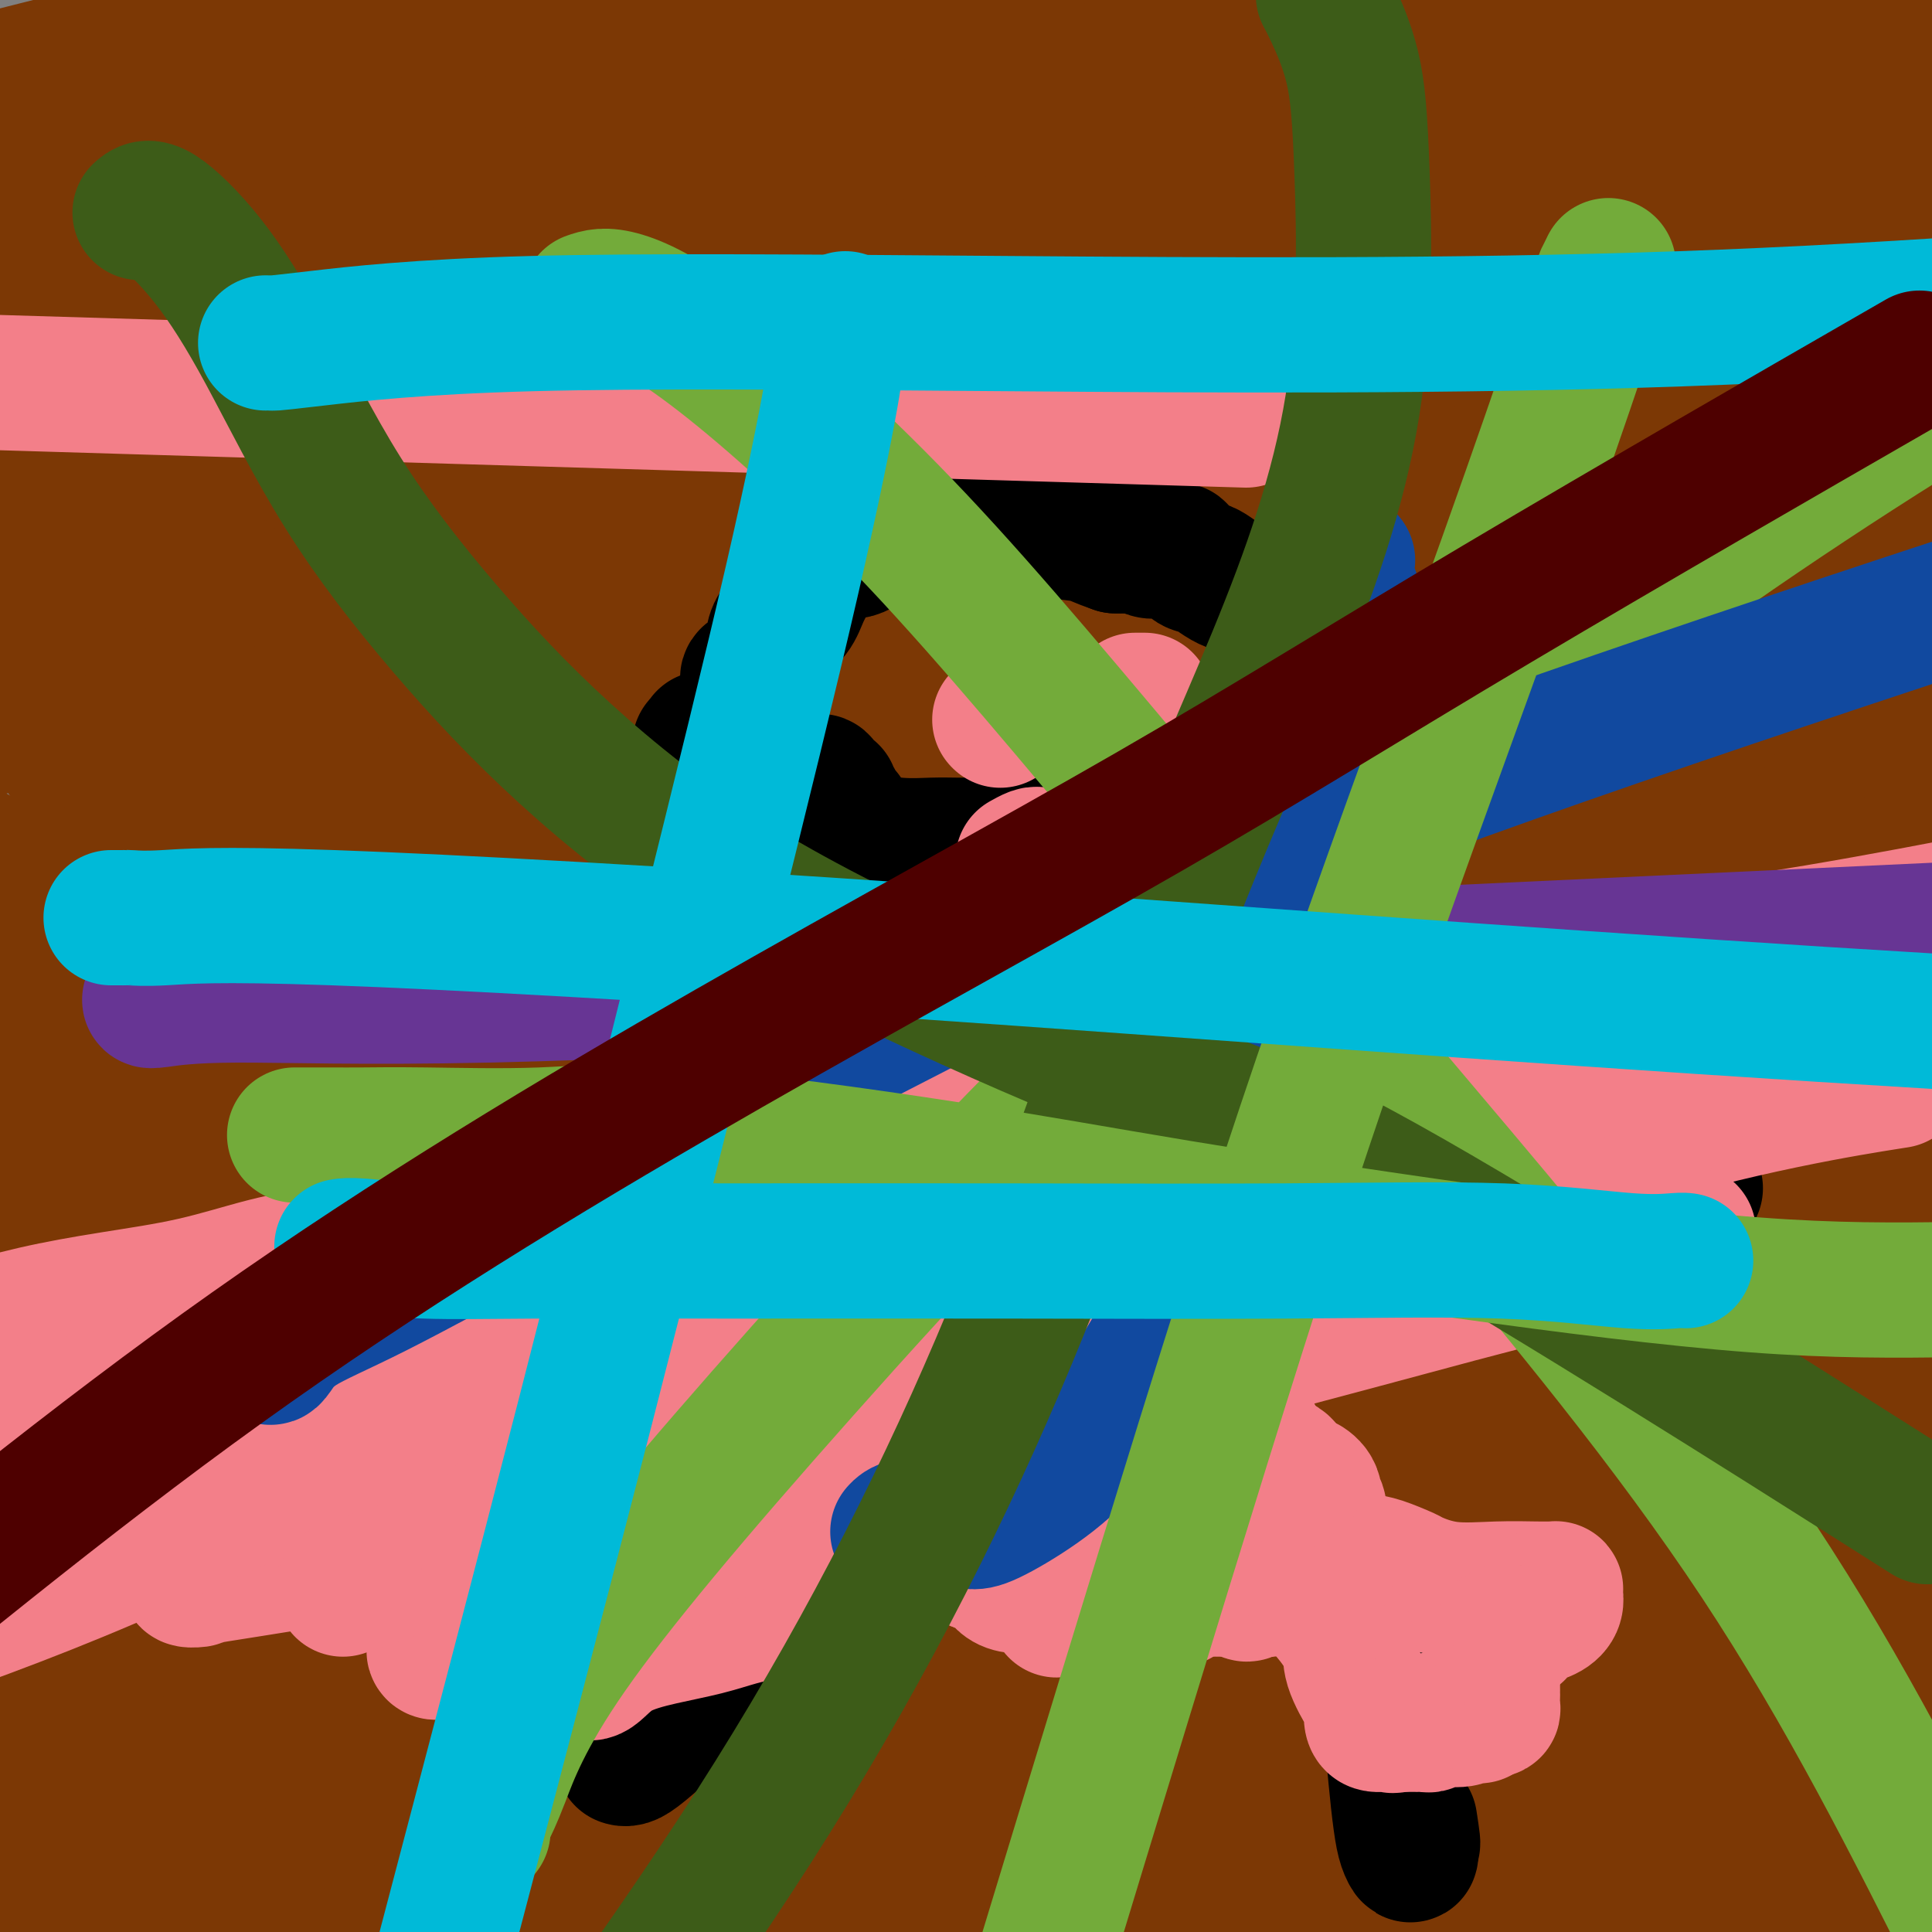 <svg viewBox='0 0 400 400' version='1.1' xmlns='http://www.w3.org/2000/svg' xmlns:xlink='http://www.w3.org/1999/xlink'><rect x="0" y="0" width="400" height="400" fill="#808080" stroke="none"/><g fill='none' stroke='#FFFFFF' stroke-width='20' stroke-linecap='round' stroke-linejoin='round'><path d='M250,345c0.339,0.000 0.679,0.000 1,0c0.321,0.000 0.625,0.000 1,0c0.375,0.000 0.821,0.000 1,0c0.179,-0.000 0.089,0.000 0,0'/><path d='M253,345c0.464,-0.183 0.124,-0.640 0,-1c-0.124,-0.360 -0.033,-0.621 0,-1c0.033,-0.379 0.009,-0.875 0,-1c-0.009,-0.125 -0.002,0.120 0,0c0.002,-0.120 -0.001,-0.607 0,-1c0.001,-0.393 0.004,-0.693 0,-1c-0.004,-0.307 -0.016,-0.622 0,-1c0.016,-0.378 0.060,-0.818 0,-1c-0.060,-0.182 -0.224,-0.105 0,0c0.224,0.105 0.834,0.238 1,0c0.166,-0.238 -0.113,-0.848 0,-1c0.113,-0.152 0.618,0.155 1,0c0.382,-0.155 0.641,-0.773 1,-1c0.359,-0.227 0.817,-0.065 1,0c0.183,0.065 0.092,0.032 0,0'/><path d='M257,336c0.736,-1.389 0.576,-0.362 1,0c0.424,0.362 1.433,0.058 2,0c0.567,-0.058 0.692,0.129 1,0c0.308,-0.129 0.801,-0.573 1,-1c0.199,-0.427 0.106,-0.835 0,-1c-0.106,-0.165 -0.225,-0.086 0,0c0.225,0.086 0.792,0.178 1,0c0.208,-0.178 0.056,-0.626 0,-1c-0.056,-0.374 -0.015,-0.675 0,-1c0.015,-0.325 0.004,-0.675 0,-1c-0.004,-0.325 -0.001,-0.626 0,-1c0.001,-0.374 0.000,-0.821 0,-1c-0.000,-0.179 -0.000,-0.089 0,0'/><path d='M268,326c-0.309,-0.030 -0.619,-0.060 -1,0c-0.381,0.060 -0.834,0.209 -1,0c-0.166,-0.209 -0.044,-0.776 0,-1c0.044,-0.224 0.012,-0.105 0,0c-0.012,0.105 -0.003,0.195 0,0c0.003,-0.195 0.001,-0.676 0,-1c-0.001,-0.324 -0.000,-0.491 0,-1c0.000,-0.509 0.000,-1.358 0,-2c-0.000,-0.642 -0.000,-1.076 0,-2c0.000,-0.924 0.000,-2.339 0,-3c-0.000,-0.661 -0.000,-0.569 0,-1c0.000,-0.431 0.000,-1.385 0,-2c-0.000,-0.615 -0.000,-0.890 0,-1c0.000,-0.110 0.000,-0.055 0,0'/><path d='M266,312c-0.326,-2.409 -0.140,-1.433 0,-1c0.140,0.433 0.234,0.323 1,0c0.766,-0.323 2.205,-0.860 3,-1c0.795,-0.140 0.946,0.118 1,0c0.054,-0.118 0.009,-0.613 0,-1c-0.009,-0.387 0.017,-0.667 0,-1c-0.017,-0.333 -0.078,-0.719 0,-1c0.078,-0.281 0.294,-0.458 0,-1c-0.294,-0.542 -1.098,-1.451 -2,-2c-0.902,-0.549 -1.902,-0.739 -3,-1c-1.098,-0.261 -2.295,-0.595 -3,-1c-0.705,-0.405 -0.920,-0.882 -1,-2c-0.080,-1.118 -0.026,-2.878 0,-4c0.026,-1.122 0.024,-1.607 0,-2c-0.024,-0.393 -0.068,-0.693 0,-1c0.068,-0.307 0.249,-0.621 0,-1c-0.249,-0.379 -0.928,-0.823 -1,-1c-0.072,-0.177 0.464,-0.089 1,0'/><path d='M262,291c-0.256,-1.702 -0.397,-0.456 0,0c0.397,0.456 1.333,0.122 2,0c0.667,-0.122 1.064,-0.033 2,0c0.936,0.033 2.410,0.009 3,0c0.590,-0.009 0.295,-0.005 0,0'/></g>
<g fill='none' stroke='#7C3805' stroke-width='28' stroke-linecap='round' stroke-linejoin='round'><path d='M327,89c-0.381,0.348 -0.763,0.697 -1,1c-0.237,0.303 -0.331,0.562 -1,1c-0.669,0.438 -1.914,1.057 -6,5c-4.086,3.943 -11.014,11.212 -17,18c-5.986,6.788 -11.030,13.096 -18,20c-6.970,6.904 -15.865,14.405 -24,22c-8.135,7.595 -15.510,15.283 -23,22c-7.490,6.717 -15.096,12.464 -23,19c-7.904,6.536 -16.106,13.860 -25,21c-8.894,7.140 -18.480,14.097 -26,20c-7.520,5.903 -12.974,10.753 -17,15c-4.026,4.247 -6.625,7.891 -8,10c-1.375,2.109 -1.527,2.682 -2,3c-0.473,0.318 -1.266,0.381 -1,0c0.266,-0.381 1.590,-1.205 4,-3c2.410,-1.795 5.906,-4.562 13,-11c7.094,-6.438 17.788,-16.548 32,-29c14.212,-12.452 31.944,-27.245 52,-42c20.056,-14.755 42.437,-29.473 65,-44c22.563,-14.527 45.309,-28.862 61,-38c15.691,-9.138 24.326,-13.078 29,-15c4.674,-1.922 5.387,-1.824 6,-2c0.613,-0.176 1.127,-0.624 0,1c-1.127,1.624 -3.893,5.321 -11,12c-7.107,6.679 -18.553,16.339 -30,26'/><path d='M356,121c-21.717,17.871 -55.509,43.050 -81,63c-25.491,19.950 -42.680,34.673 -62,49c-19.320,14.327 -40.770,28.259 -58,39c-17.230,10.741 -30.238,18.290 -37,22c-6.762,3.710 -7.276,3.581 -8,4c-0.724,0.419 -1.658,1.385 -2,0c-0.342,-1.385 -0.091,-5.121 0,-10c0.091,-4.879 0.021,-10.900 0,-17c-0.021,-6.100 0.006,-12.279 0,-18c-0.006,-5.721 -0.044,-10.983 0,-16c0.044,-5.017 0.169,-9.788 0,-13c-0.169,-3.212 -0.634,-4.866 -1,-6c-0.366,-1.134 -0.633,-1.748 -1,-2c-0.367,-0.252 -0.833,-0.144 -2,2c-1.167,2.144 -3.037,6.322 -5,10c-1.963,3.678 -4.021,6.854 -6,11c-1.979,4.146 -3.878,9.261 -5,14c-1.122,4.739 -1.465,9.103 -2,13c-0.535,3.897 -1.262,7.329 -2,10c-0.738,2.671 -1.486,4.583 -2,6c-0.514,1.417 -0.794,2.341 -1,3c-0.206,0.659 -0.338,1.053 1,-1c1.338,-2.053 4.147,-6.554 16,-17c11.853,-10.446 32.748,-26.837 51,-42c18.252,-15.163 33.859,-29.098 59,-54c25.141,-24.902 59.817,-60.770 79,-82c19.183,-21.230 22.872,-27.821 26,-32c3.128,-4.179 5.694,-5.945 7,-7c1.306,-1.055 1.352,-1.399 1,-2c-0.352,-0.601 -1.100,-1.457 -5,1c-3.900,2.457 -10.950,8.229 -18,14'/><path d='M298,63c-8.650,7.125 -21.274,17.937 -35,29c-13.726,11.063 -28.555,22.378 -44,39c-15.445,16.622 -31.505,38.551 -47,58c-15.495,19.449 -30.425,36.417 -44,53c-13.575,16.583 -25.794,32.781 -33,45c-7.206,12.219 -9.398,20.460 -11,25c-1.602,4.540 -2.613,5.381 -2,6c0.613,0.619 2.849,1.018 11,-1c8.151,-2.018 22.215,-6.453 41,-14c18.785,-7.547 42.291,-18.207 65,-31c22.709,-12.793 44.621,-27.718 66,-44c21.379,-16.282 42.225,-33.920 59,-48c16.775,-14.080 29.480,-24.603 37,-31c7.520,-6.397 9.857,-8.668 11,-10c1.143,-1.332 1.092,-1.725 1,-3c-0.092,-1.275 -0.226,-3.433 -8,0c-7.774,3.433 -23.189,12.456 -39,23c-15.811,10.544 -32.019,22.608 -62,43c-29.981,20.392 -73.734,49.111 -101,66c-27.266,16.889 -38.046,21.946 -46,27c-7.954,5.054 -13.083,10.104 -16,12c-2.917,1.896 -3.624,0.639 -4,0c-0.376,-0.639 -0.423,-0.661 0,-4c0.423,-3.339 1.315,-9.997 3,-17c1.685,-7.003 4.164,-14.351 7,-21c2.836,-6.649 6.028,-12.599 8,-19c1.972,-6.401 2.725,-13.254 4,-19c1.275,-5.746 3.074,-10.386 4,-14c0.926,-3.614 0.980,-6.204 1,-8c0.020,-1.796 0.006,-2.799 0,-3c-0.006,-0.201 -0.003,0.399 0,1'/><path d='M124,203c3.003,-14.068 -2.991,2.764 -8,12c-5.009,9.236 -9.033,10.878 -17,18c-7.967,7.122 -19.876,19.725 -33,33c-13.124,13.275 -27.464,27.221 -40,39c-12.536,11.779 -23.268,21.389 -34,31'/><path d='M28,304c-5.492,4.974 -10.985,9.948 0,0c10.985,-9.948 38.447,-34.819 61,-54c22.553,-19.181 40.196,-32.673 62,-54c21.804,-21.327 47.767,-50.490 61,-65c13.233,-14.510 13.735,-14.367 15,-15c1.265,-0.633 3.293,-2.043 4,-3c0.707,-0.957 0.093,-1.463 0,-2c-0.093,-0.537 0.335,-1.106 -2,1c-2.335,2.106 -7.434,6.887 -16,15c-8.566,8.113 -20.600,19.556 -34,31c-13.400,11.444 -28.166,22.887 -42,33c-13.834,10.113 -26.734,18.897 -36,24c-9.266,5.103 -14.897,6.526 -17,7c-2.103,0.474 -0.678,-0.002 -2,0c-1.322,0.002 -5.391,0.483 2,-5c7.391,-5.483 26.243,-16.932 44,-29c17.757,-12.068 34.420,-24.757 53,-39c18.580,-14.243 39.078,-30.039 56,-43c16.922,-12.961 30.269,-23.088 41,-31c10.731,-7.912 18.848,-13.610 25,-18c6.152,-4.390 10.340,-7.472 12,-9c1.660,-1.528 0.793,-1.503 1,-2c0.207,-0.497 1.487,-1.516 -1,0c-2.487,1.516 -8.741,5.568 -17,11c-8.259,5.432 -18.522,12.246 -36,22c-17.478,9.754 -42.169,22.450 -67,36c-24.831,13.550 -49.801,27.956 -86,43c-36.199,15.044 -83.628,30.727 -107,38c-23.372,7.273 -22.686,6.137 -22,5'/><path d='M50,160c-6.628,3.383 -13.257,6.766 0,0c13.257,-6.766 46.398,-23.681 74,-38c27.602,-14.319 49.665,-26.042 73,-37c23.335,-10.958 47.943,-21.151 64,-28c16.057,-6.849 23.563,-10.355 28,-12c4.437,-1.645 5.805,-1.431 6,-1c0.195,0.431 -0.783,1.078 -1,3c-0.217,1.922 0.327,5.119 -14,14c-14.327,8.881 -43.526,23.445 -67,37c-23.474,13.555 -41.222,26.102 -58,37c-16.778,10.898 -32.584,20.149 -45,27c-12.416,6.851 -21.441,11.304 -26,14c-4.559,2.696 -4.650,3.636 -5,4c-0.350,0.364 -0.958,0.151 2,-3c2.958,-3.151 9.483,-9.240 21,-19c11.517,-9.760 28.027,-23.192 47,-37c18.973,-13.808 40.410,-27.992 62,-42c21.590,-14.008 43.332,-27.840 58,-39c14.668,-11.160 22.263,-19.647 28,-25c5.737,-5.353 9.615,-7.570 10,-8c0.385,-0.430 -2.723,0.929 -4,2c-1.277,1.071 -0.724,1.854 -6,6c-5.276,4.146 -16.382,11.656 -30,20c-13.618,8.344 -29.749,17.523 -49,27c-19.251,9.477 -41.622,19.254 -63,28c-21.378,8.746 -41.763,16.461 -58,23c-16.237,6.539 -28.326,11.900 -35,14c-6.674,2.100 -7.932,0.938 -9,1c-1.068,0.062 -1.946,1.346 0,-1c1.946,-2.346 6.716,-8.324 15,-14c8.284,-5.676 20.081,-11.050 34,-17c13.919,-5.950 29.959,-12.475 46,-19'/><path d='M148,77c23.614,-10.943 42.649,-20.302 54,-25c11.351,-4.698 15.020,-4.736 17,-5c1.980,-0.264 2.273,-0.754 3,-1c0.727,-0.246 1.890,-0.250 2,0c0.110,0.250 -0.833,0.752 -1,1c-0.167,0.248 0.443,0.242 -1,1c-1.443,0.758 -4.940,2.281 -8,4c-3.060,1.719 -5.683,3.634 -11,6c-5.317,2.366 -13.329,5.184 -21,7c-7.671,1.816 -15.002,2.632 -22,4c-6.998,1.368 -13.665,3.288 -20,4c-6.335,0.712 -12.339,0.215 -16,0c-3.661,-0.215 -4.978,-0.148 -6,-1c-1.022,-0.852 -1.748,-2.622 0,-5c1.748,-2.378 5.971,-5.364 10,-8c4.029,-2.636 7.864,-4.924 12,-8c4.136,-3.076 8.573,-6.942 12,-10c3.427,-3.058 5.844,-5.309 8,-6c2.156,-0.691 4.053,0.177 5,0c0.947,-0.177 0.946,-1.400 1,-2c0.054,-0.600 0.164,-0.578 0,-1c-0.164,-0.422 -0.604,-1.289 -4,0c-3.396,1.289 -9.750,4.735 -16,7c-6.250,2.265 -12.397,3.349 -29,8c-16.603,4.651 -43.662,12.867 -64,19c-20.338,6.133 -33.954,10.181 -45,14c-11.046,3.819 -19.523,7.410 -28,11'/><path d='M22,73c-8.827,2.833 -17.655,5.667 0,0c17.655,-5.667 61.792,-19.833 106,-33c44.208,-13.167 88.488,-25.333 130,-36c41.512,-10.667 80.256,-19.833 119,-29'/><path d='M64,0c7.583,-1.917 15.167,-3.833 0,0c-15.167,3.833 -53.083,13.417 -91,23'/><path d='M75,19c-10.417,1.750 -20.833,3.500 0,0c20.833,-3.500 72.917,-12.250 125,-21'/><path d='M315,4c8.435,-2.226 16.869,-4.452 0,0c-16.869,4.452 -59.042,15.583 -102,26c-42.958,10.417 -86.702,20.119 -129,30c-42.298,9.881 -83.149,19.940 -124,30'/><path d='M26,59c-24.044,3.911 -48.089,7.822 0,0c48.089,-7.822 168.311,-27.378 242,-39c73.689,-11.622 100.844,-15.311 128,-19'/><path d='M359,14c10.995,-1.214 21.990,-2.427 0,0c-21.990,2.427 -76.967,8.496 -126,14c-49.033,5.504 -92.124,10.443 -131,15c-38.876,4.557 -73.536,8.730 -94,11c-20.464,2.270 -26.732,2.635 -33,3'/><path d='M4,39c-7.378,2.667 -14.756,5.333 0,0c14.756,-5.333 51.644,-18.667 97,-31c45.356,-12.333 99.178,-23.667 153,-35'/><path d='M127,-1c0.556,-0.178 1.111,-0.356 0,0c-1.111,0.356 -3.889,1.244 -4,1c-0.111,-0.244 2.444,-1.622 5,-3'/><path d='M135,5c3.606,-1.417 7.211,-2.833 0,0c-7.211,2.833 -25.240,9.916 -37,14c-11.760,4.084 -17.252,5.169 -22,6c-4.748,0.831 -8.751,1.407 -11,2c-2.249,0.593 -2.744,1.201 -3,1c-0.256,-0.201 -0.275,-1.213 0,-2c0.275,-0.787 0.843,-1.349 3,-3c2.157,-1.651 5.903,-4.392 9,-7c3.097,-2.608 5.546,-5.082 8,-7c2.454,-1.918 4.914,-3.279 6,-4c1.086,-0.721 0.800,-0.803 1,-1c0.200,-0.197 0.887,-0.511 1,-1c0.113,-0.489 -0.349,-1.154 0,1c0.349,2.154 1.508,7.125 2,12c0.492,4.875 0.316,9.653 0,14c-0.316,4.347 -0.773,8.261 1,12c1.773,3.739 5.776,7.301 9,10c3.224,2.699 5.670,4.536 9,6c3.330,1.464 7.545,2.557 12,3c4.455,0.443 9.149,0.237 15,0c5.851,-0.237 12.860,-0.506 20,-2c7.140,-1.494 14.412,-4.214 21,-7c6.588,-2.786 12.493,-5.638 16,-8c3.507,-2.362 4.617,-4.233 5,-5c0.383,-0.767 0.040,-0.430 0,-1c-0.040,-0.570 0.222,-2.048 0,-3c-0.222,-0.952 -0.928,-1.379 -2,-2c-1.072,-0.621 -2.511,-1.437 -3,-2c-0.489,-0.563 -0.028,-0.873 0,-1c0.028,-0.127 -0.377,-0.073 -1,0c-0.623,0.073 -1.464,0.164 -2,0c-0.536,-0.164 -0.768,-0.582 -1,-1'/><path d='M191,29c-1.551,-0.904 -0.930,-0.164 -1,0c-0.070,0.164 -0.832,-0.246 -2,0c-1.168,0.246 -2.742,1.150 -7,3c-4.258,1.850 -11.201,4.647 -17,7c-5.799,2.353 -10.454,4.264 -22,9c-11.546,4.736 -29.982,12.298 -41,16c-11.018,3.702 -14.618,3.543 -19,4c-4.382,0.457 -9.544,1.528 -14,2c-4.456,0.472 -8.204,0.344 -12,0c-3.796,-0.344 -7.638,-0.904 -10,-2c-2.362,-1.096 -3.243,-2.729 -4,-4c-0.757,-1.271 -1.392,-2.179 -2,-3c-0.608,-0.821 -1.191,-1.553 -2,-2c-0.809,-0.447 -1.844,-0.608 -2,-1c-0.156,-0.392 0.569,-1.013 0,-1c-0.569,0.013 -2.431,0.662 2,0c4.431,-0.662 15.155,-2.633 24,-4c8.845,-1.367 15.809,-2.129 24,-5c8.191,-2.871 17.608,-7.852 29,-13c11.392,-5.148 24.759,-10.463 40,-16c15.241,-5.537 32.354,-11.296 49,-16c16.646,-4.704 32.823,-8.352 49,-12'/><path d='M251,6c3.081,-1.164 6.162,-2.327 0,0c-6.162,2.327 -21.567,8.146 -37,13c-15.433,4.854 -30.893,8.744 -45,13c-14.107,4.256 -26.860,8.878 -37,12c-10.140,3.122 -17.668,4.746 -23,6c-5.332,1.254 -8.468,2.140 -12,3c-3.532,0.860 -7.460,1.694 -9,2c-1.540,0.306 -0.694,0.082 -1,0c-0.306,-0.082 -1.766,-0.024 -3,0c-1.234,0.024 -2.242,0.013 -4,0c-1.758,-0.013 -4.264,-0.029 -6,0c-1.736,0.029 -2.700,0.103 -3,0c-0.300,-0.103 0.064,-0.381 0,-1c-0.064,-0.619 -0.558,-1.578 0,-3c0.558,-1.422 2.167,-3.308 4,-5c1.833,-1.692 3.891,-3.190 7,-5c3.109,-1.810 7.269,-3.933 10,-5c2.731,-1.067 4.033,-1.079 5,-1c0.967,0.079 1.599,0.248 2,3c0.401,2.752 0.569,8.087 -6,19c-6.569,10.913 -19.877,27.404 -37,44c-17.123,16.596 -38.062,33.298 -59,50'/><path d='M23,197c-3.291,2.275 -6.582,4.550 0,0c6.582,-4.550 23.036,-15.926 40,-26c16.964,-10.074 34.439,-18.847 52,-26c17.561,-7.153 35.207,-12.688 49,-17c13.793,-4.312 23.733,-7.402 30,-9c6.267,-1.598 8.863,-1.703 10,-2c1.137,-0.297 0.817,-0.784 1,-1c0.183,-0.216 0.869,-0.160 -1,0c-1.869,0.160 -6.295,0.424 -15,2c-8.705,1.576 -21.690,4.463 -39,7c-17.310,2.537 -38.946,4.725 -73,9c-34.054,4.275 -80.527,10.638 -127,17'/><path d='M28,22c-3.310,1.441 -6.621,2.882 0,0c6.621,-2.882 23.173,-10.089 31,-13c7.827,-2.911 6.929,-1.528 7,-1c0.071,0.528 1.111,0.200 2,0c0.889,-0.200 1.625,-0.270 6,3c4.375,3.270 12.388,9.882 17,15c4.612,5.118 5.824,8.741 7,12c1.176,3.259 2.316,6.154 3,10c0.684,3.846 0.912,8.643 1,14c0.088,5.357 0.037,11.274 -1,17c-1.037,5.726 -3.061,11.261 -4,17c-0.939,5.739 -0.794,11.681 -1,17c-0.206,5.319 -0.764,10.016 -1,14c-0.236,3.984 -0.150,7.254 0,9c0.150,1.746 0.363,1.967 0,2c-0.363,0.033 -1.303,-0.122 -1,0c0.303,0.122 1.850,0.519 -1,0c-2.850,-0.519 -10.097,-1.956 -16,-4c-5.903,-2.044 -10.461,-4.694 -15,-7c-4.539,-2.306 -9.060,-4.267 -13,-6c-3.940,-1.733 -7.301,-3.237 -10,-4c-2.699,-0.763 -4.737,-0.786 -6,-1c-1.263,-0.214 -1.751,-0.619 -2,-1c-0.249,-0.381 -0.257,-0.737 -1,-1c-0.743,-0.263 -2.220,-0.431 -4,0c-1.780,0.431 -3.864,1.462 -7,3c-3.136,1.538 -7.325,3.582 -12,6c-4.675,2.418 -9.838,5.209 -15,8'/><path d='M4,74c-0.412,0.217 -0.823,0.434 0,0c0.823,-0.434 2.881,-1.519 4,-2c1.119,-0.481 1.299,-0.358 2,0c0.701,0.358 1.925,0.952 3,2c1.075,1.048 2.003,2.551 3,4c0.997,1.449 2.065,2.843 3,4c0.935,1.157 1.737,2.078 3,3c1.263,0.922 2.986,1.844 4,3c1.014,1.156 1.319,2.547 2,4c0.681,1.453 1.737,2.967 3,4c1.263,1.033 2.734,1.583 4,2c1.266,0.417 2.328,0.700 3,1c0.672,0.300 0.955,0.618 1,1c0.045,0.382 -0.147,0.828 0,1c0.147,0.172 0.633,0.070 0,0c-0.633,-0.070 -2.385,-0.109 -3,0c-0.615,0.109 -0.093,0.365 -1,0c-0.907,-0.365 -3.244,-1.352 -4,-2c-0.756,-0.648 0.068,-0.958 0,-1c-0.068,-0.042 -1.029,0.185 -2,0c-0.971,-0.185 -1.954,-0.780 -3,-1c-1.046,-0.220 -2.156,-0.063 -3,0c-0.844,0.063 -1.422,0.031 -2,0'/><path d='M21,97c-2.991,-0.309 -1.970,-0.083 -3,0c-1.030,0.083 -4.113,0.022 -7,0c-2.887,-0.022 -5.580,-0.006 -7,0c-1.420,0.006 -1.568,0.002 -2,0c-0.432,-0.002 -1.146,-0.000 -1,0c0.146,0.000 1.154,0.000 2,0c0.846,-0.000 1.531,0.000 2,0c0.469,-0.000 0.723,-0.000 1,0c0.277,0.000 0.577,0.001 1,0c0.423,-0.001 0.969,-0.004 1,0c0.031,0.004 -0.451,0.013 0,0c0.451,-0.013 1.837,-0.050 5,0c3.163,0.050 8.104,0.185 13,0c4.896,-0.185 9.748,-0.691 16,-1c6.252,-0.309 13.906,-0.423 18,-1c4.094,-0.577 4.630,-1.619 5,-2c0.370,-0.381 0.574,-0.102 1,0c0.426,0.102 1.073,0.027 1,0c-0.073,-0.027 -0.865,-0.007 -1,0c-0.135,0.007 0.387,0.002 0,0c-0.387,-0.002 -1.682,-0.001 -3,0c-1.318,0.001 -2.659,0.000 -4,0'/><path d='M59,93c-1.131,-0.070 -0.959,-0.245 -2,0c-1.041,0.245 -3.294,0.909 -5,1c-1.706,0.091 -2.865,-0.393 -5,0c-2.135,0.393 -5.248,1.663 -8,2c-2.752,0.337 -5.145,-0.258 -7,0c-1.855,0.258 -3.171,1.368 -4,2c-0.829,0.632 -1.170,0.787 -2,1c-0.830,0.213 -2.147,0.485 -3,1c-0.853,0.515 -1.241,1.273 -2,2c-0.759,0.727 -1.889,1.424 -2,2c-0.111,0.576 0.796,1.032 3,1c2.204,-0.032 5.704,-0.552 8,0c2.296,0.552 3.387,2.176 5,4c1.613,1.824 3.748,3.848 5,5c1.252,1.152 1.620,1.430 2,2c0.380,0.570 0.773,1.430 1,4c0.227,2.570 0.290,6.848 2,11c1.710,4.152 5.068,8.178 7,12c1.932,3.822 2.440,7.440 3,12c0.560,4.560 1.173,10.060 0,16c-1.173,5.940 -4.131,12.318 -7,19c-2.869,6.682 -5.648,13.669 -8,20c-2.352,6.331 -4.275,12.008 -5,18c-0.725,5.992 -0.251,12.299 0,17c0.251,4.701 0.280,7.797 0,11c-0.280,3.203 -0.868,6.513 0,10c0.868,3.487 3.194,7.150 5,10c1.806,2.850 3.092,4.888 5,6c1.908,1.112 4.437,1.299 6,2c1.563,0.701 2.161,1.914 3,3c0.839,1.086 1.920,2.043 3,3'/><path d='M57,290c2.206,1.842 1.722,2.448 2,3c0.278,0.552 1.318,1.050 1,1c-0.318,-0.050 -1.993,-0.648 -3,-2c-1.007,-1.352 -1.345,-3.457 -2,-6c-0.655,-2.543 -1.626,-5.525 -2,-9c-0.374,-3.475 -0.153,-7.442 0,-12c0.153,-4.558 0.236,-9.706 0,-15c-0.236,-5.294 -0.792,-10.735 -3,-18c-2.208,-7.265 -6.070,-16.356 -11,-26c-4.930,-9.644 -10.930,-19.843 -15,-28c-4.070,-8.157 -6.211,-14.273 -9,-19c-2.789,-4.727 -6.225,-8.065 -9,-11c-2.775,-2.935 -4.887,-5.468 -7,-8'/><path d='M1,213c-0.392,-0.837 -0.784,-1.674 0,0c0.784,1.674 2.744,5.860 6,10c3.256,4.140 7.808,8.233 11,10c3.192,1.767 5.023,1.206 6,1c0.977,-0.206 1.100,-0.058 1,0c-0.100,0.058 -0.423,0.027 -1,0c-0.577,-0.027 -1.407,-0.049 -2,-1c-0.593,-0.951 -0.949,-2.830 -1,-5c-0.051,-2.170 0.201,-4.631 1,-6c0.799,-1.369 2.143,-1.645 3,-4c0.857,-2.355 1.227,-6.791 1,-12c-0.227,-5.209 -1.051,-11.193 0,-19c1.051,-7.807 3.975,-17.436 5,-22c1.025,-4.564 0.150,-4.062 0,-4c-0.150,0.062 0.426,-0.317 0,1c-0.426,1.317 -1.855,4.331 -4,9c-2.145,4.669 -5.008,10.994 -8,17c-2.992,6.006 -6.113,11.694 -9,17c-2.887,5.306 -5.539,10.230 -8,14c-2.461,3.770 -4.730,6.385 -7,9'/><path d='M0,231c-0.394,-0.625 -0.789,-1.250 0,0c0.789,1.250 2.760,4.375 5,8c2.240,3.625 4.747,7.749 8,11c3.253,3.251 7.250,5.629 9,7c1.750,1.371 1.253,1.734 1,2c-0.253,0.266 -0.261,0.434 0,0c0.261,-0.434 0.792,-1.471 1,-2c0.208,-0.529 0.095,-0.550 0,-1c-0.095,-0.450 -0.170,-1.328 0,-1c0.170,0.328 0.586,1.864 1,3c0.414,1.136 0.828,1.874 1,3c0.172,1.126 0.102,2.641 0,6c-0.102,3.359 -0.238,8.563 0,14c0.238,5.437 0.848,11.109 0,17c-0.848,5.891 -3.156,12.002 -4,15c-0.844,2.998 -0.226,2.882 0,3c0.226,0.118 0.061,0.468 0,0c-0.061,-0.468 -0.016,-1.754 0,-3c0.016,-1.246 0.004,-2.451 0,-5c-0.004,-2.549 -0.001,-6.443 0,-12c0.001,-5.557 0.001,-12.779 0,-20'/><path d='M22,276c0.144,-11.049 0.502,-18.673 0,-26c-0.502,-7.327 -1.866,-14.357 -5,-26c-3.134,-11.643 -8.038,-27.898 -13,-37c-4.962,-9.102 -9.981,-11.051 -15,-13'/><path d='M5,325c-0.757,-0.453 -1.514,-0.906 0,0c1.514,0.906 5.300,3.170 7,4c1.700,0.830 1.313,0.225 2,0c0.687,-0.225 2.449,-0.069 3,0c0.551,0.069 -0.107,0.053 0,0c0.107,-0.053 0.981,-0.143 2,0c1.019,0.143 2.184,0.518 3,0c0.816,-0.518 1.284,-1.929 2,-4c0.716,-2.071 1.680,-4.801 3,-8c1.320,-3.199 2.995,-6.865 4,-9c1.005,-2.135 1.339,-2.737 2,-5c0.661,-2.263 1.649,-6.187 2,-8c0.351,-1.813 0.066,-1.516 0,-2c-0.066,-0.484 0.086,-1.749 0,-2c-0.086,-0.251 -0.411,0.511 -1,2c-0.589,1.489 -1.442,3.706 -2,5c-0.558,1.294 -0.820,1.667 -3,5c-2.180,3.333 -6.279,9.628 -11,17c-4.721,7.372 -10.063,15.821 -14,22c-3.937,6.179 -6.468,10.090 -9,14'/><path d='M0,299c-0.740,-1.266 -1.480,-2.532 0,0c1.480,2.532 5.180,8.862 7,14c1.820,5.138 1.758,9.085 2,11c0.242,1.915 0.786,1.796 1,1c0.214,-0.796 0.097,-2.271 0,-3c-0.097,-0.729 -0.174,-0.711 0,-2c0.174,-1.289 0.600,-3.883 1,-7c0.400,-3.117 0.776,-6.755 0,-12c-0.776,-5.245 -2.703,-12.097 -4,-17c-1.297,-4.903 -1.965,-7.859 -3,-12c-1.035,-4.141 -2.439,-9.469 -4,-14c-1.561,-4.531 -3.281,-8.266 -5,-12'/><path d='M8,233c-0.773,-0.855 -1.547,-1.709 0,0c1.547,1.709 5.414,5.983 8,10c2.586,4.017 3.889,7.779 6,11c2.111,3.221 5.029,5.903 9,9c3.971,3.097 8.996,6.609 15,9c6.004,2.391 12.987,3.660 18,5c5.013,1.340 8.058,2.752 11,4c2.942,1.248 5.783,2.333 9,3c3.217,0.667 6.811,0.916 9,1c2.189,0.084 2.975,0.004 4,0c1.025,-0.004 2.290,0.069 3,0c0.710,-0.069 0.864,-0.279 1,0c0.136,0.279 0.253,1.049 1,0c0.747,-1.049 2.123,-3.917 4,-7c1.877,-3.083 4.253,-6.383 6,-9c1.747,-2.617 2.864,-4.553 4,-6c1.136,-1.447 2.291,-2.405 3,-3c0.709,-0.595 0.972,-0.826 1,-1c0.028,-0.174 -0.177,-0.291 0,-1c0.177,-0.709 0.738,-2.011 2,-4c1.262,-1.989 3.227,-4.666 5,-8c1.773,-3.334 3.354,-7.324 7,-18c3.646,-10.676 9.358,-28.038 13,-39c3.642,-10.962 5.213,-15.523 7,-21c1.787,-5.477 3.791,-11.871 5,-17c1.209,-5.129 1.625,-8.992 2,-12c0.375,-3.008 0.710,-5.160 0,-7c-0.710,-1.840 -2.464,-3.369 -5,-5c-2.536,-1.631 -5.855,-3.365 -8,-4c-2.145,-0.635 -3.116,-0.171 -4,0c-0.884,0.171 -1.681,0.049 -2,0c-0.319,-0.049 -0.159,-0.024 0,0'/><path d='M147,140c0.301,0.945 0.601,1.890 0,5c-0.601,3.110 -2.104,8.387 -4,14c-1.896,5.613 -4.185,11.564 -6,16c-1.815,4.436 -3.154,7.357 -4,11c-0.846,3.643 -1.197,8.010 -2,11c-0.803,2.990 -2.057,4.605 -3,6c-0.943,1.395 -1.576,2.570 -2,3c-0.424,0.430 -0.638,0.115 -1,0c-0.362,-0.115 -0.871,-0.029 -1,0c-0.129,0.029 0.123,0.002 0,0c-0.123,-0.002 -0.622,0.020 -1,0c-0.378,-0.020 -0.634,-0.081 -1,0c-0.366,0.081 -0.842,0.304 -2,1c-1.158,0.696 -2.998,1.863 -6,3c-3.002,1.137 -7.166,2.243 -13,3c-5.834,0.757 -13.339,1.167 -20,2c-6.661,0.833 -12.477,2.091 -16,3c-3.523,0.909 -4.752,1.469 -6,2c-1.248,0.531 -2.516,1.033 -3,1c-0.484,-0.033 -0.183,-0.602 0,-1c0.183,-0.398 0.249,-0.627 0,-1c-0.249,-0.373 -0.813,-0.890 -1,-3c-0.187,-2.110 0.001,-5.813 0,-12c-0.001,-6.187 -0.193,-14.858 1,-24c1.193,-9.142 3.769,-18.755 6,-27c2.231,-8.245 4.115,-15.123 6,-22'/><path d='M68,131c3.211,-10.204 5.239,-11.212 6,-12c0.761,-0.788 0.253,-1.354 0,-1c-0.253,0.354 -0.253,1.629 0,2c0.253,0.371 0.759,-0.161 0,3c-0.759,3.161 -2.784,10.015 -4,13c-1.216,2.985 -1.624,2.101 -3,6c-1.376,3.899 -3.720,12.581 -6,20c-2.280,7.419 -4.494,13.576 -6,18c-1.506,4.424 -2.302,7.115 -3,10c-0.698,2.885 -1.298,5.963 -2,9c-0.702,3.037 -1.508,6.033 -2,8c-0.492,1.967 -0.671,2.907 -1,4c-0.329,1.093 -0.808,2.341 -1,3c-0.192,0.659 -0.098,0.729 0,1c0.098,0.271 0.200,0.744 0,1c-0.200,0.256 -0.701,0.296 0,1c0.701,0.704 2.605,2.073 4,4c1.395,1.927 2.281,4.414 3,6c0.719,1.586 1.270,2.273 2,3c0.730,0.727 1.637,1.493 2,2c0.363,0.507 0.181,0.753 0,1'/><path d='M57,233c1.655,2.939 0.292,0.787 0,0c-0.292,-0.787 0.486,-0.210 1,0c0.514,0.210 0.764,0.052 1,0c0.236,-0.052 0.459,0.000 1,0c0.541,-0.000 1.402,-0.053 2,0c0.598,0.053 0.935,0.210 1,0c0.065,-0.210 -0.140,-0.788 0,-1c0.140,-0.212 0.627,-0.057 1,0c0.373,0.057 0.633,0.015 1,0c0.367,-0.015 0.843,-0.004 1,0c0.157,0.004 -0.004,0.001 0,0c0.004,-0.001 0.173,-0.001 1,0c0.827,0.001 2.313,0.001 3,0c0.687,-0.001 0.576,-0.003 1,0c0.424,0.003 1.382,0.011 2,0c0.618,-0.011 0.897,-0.041 1,0c0.103,0.041 0.029,0.155 1,0c0.971,-0.155 2.985,-0.577 5,-1'/><path d='M80,231c3.783,-0.148 1.742,0.483 1,1c-0.742,0.517 -0.183,0.922 0,1c0.183,0.078 -0.010,-0.169 0,0c0.010,0.169 0.224,0.753 0,1c-0.224,0.247 -0.886,0.156 -1,0c-0.114,-0.156 0.320,-0.375 0,-1c-0.320,-0.625 -1.395,-1.654 -2,-2c-0.605,-0.346 -0.740,-0.008 -1,-1c-0.260,-0.992 -0.644,-3.316 -1,-5c-0.356,-1.684 -0.684,-2.730 -1,-5c-0.316,-2.270 -0.620,-5.763 -1,-9c-0.380,-3.237 -0.835,-6.216 -1,-9c-0.165,-2.784 -0.040,-5.373 0,-7c0.040,-1.627 -0.006,-2.292 0,-3c0.006,-0.708 0.063,-1.458 0,-2c-0.063,-0.542 -0.248,-0.877 0,-1c0.248,-0.123 0.928,-0.035 2,0c1.072,0.035 2.536,0.018 4,0'/><path d='M79,189c1.322,-0.123 1.628,-0.429 4,-1c2.372,-0.571 6.810,-1.407 11,-2c4.190,-0.593 8.130,-0.944 12,-2c3.870,-1.056 7.669,-2.818 9,-4c1.331,-1.182 0.194,-1.782 0,-2c-0.194,-0.218 0.553,-0.052 1,0c0.447,0.052 0.593,-0.009 1,0c0.407,0.009 1.076,0.089 2,0c0.924,-0.089 2.104,-0.348 4,-1c1.896,-0.652 4.508,-1.697 8,-2c3.492,-0.303 7.866,0.136 14,0c6.134,-0.136 14.030,-0.847 23,-3c8.970,-2.153 19.014,-5.747 28,-10c8.986,-4.253 16.915,-9.163 24,-13c7.085,-3.837 13.328,-6.600 19,-9c5.672,-2.400 10.774,-4.436 14,-6c3.226,-1.564 4.576,-2.656 5,-3c0.424,-0.344 -0.078,0.061 0,0c0.078,-0.061 0.737,-0.589 1,-1c0.263,-0.411 0.132,-0.706 0,-1'/><path d='M259,129c10.120,-5.533 3.919,-2.866 2,-2c-1.919,0.866 0.445,-0.069 1,-1c0.555,-0.931 -0.699,-1.859 0,-4c0.699,-2.141 3.352,-5.496 7,-8c3.648,-2.504 8.293,-4.157 15,-7c6.707,-2.843 15.478,-6.875 27,-13c11.522,-6.125 25.794,-14.341 41,-19c15.206,-4.659 31.344,-5.760 44,-9c12.656,-3.240 21.828,-8.620 31,-14'/><path d='M364,26c4.330,-0.926 8.660,-1.852 0,0c-8.660,1.852 -30.311,6.483 -49,11c-18.689,4.517 -34.418,8.920 -48,12c-13.582,3.080 -25.018,4.838 -32,6c-6.982,1.162 -9.512,1.729 -11,2c-1.488,0.271 -1.935,0.246 -2,0c-0.065,-0.246 0.250,-0.714 0,-1c-0.250,-0.286 -1.067,-0.392 2,-2c3.067,-1.608 10.018,-4.720 16,-8c5.982,-3.280 10.995,-6.729 33,-12c22.005,-5.271 61.001,-12.363 91,-17c29.999,-4.637 50.999,-6.818 72,-9'/><path d='M319,73c8.483,-2.997 16.967,-5.993 0,0c-16.967,5.993 -59.383,20.977 -93,32c-33.617,11.023 -58.435,18.086 -75,23c-16.565,4.914 -24.876,7.678 -29,9c-4.124,1.322 -4.061,1.200 -4,1c0.061,-0.200 0.120,-0.480 2,-1c1.880,-0.520 5.581,-1.280 10,-3c4.419,-1.720 9.556,-4.400 16,-7c6.444,-2.600 14.197,-5.120 25,-10c10.803,-4.880 24.658,-12.120 39,-21c14.342,-8.880 29.171,-19.399 42,-28c12.829,-8.601 23.658,-15.285 31,-20c7.342,-4.715 11.196,-7.461 13,-9c1.804,-1.539 1.558,-1.873 1,-2c-0.558,-0.127 -1.427,-0.049 -2,0c-0.573,0.049 -0.849,0.070 -2,0c-1.151,-0.070 -3.178,-0.231 -4,0c-0.822,0.231 -0.438,0.855 0,1c0.438,0.145 0.932,-0.188 4,0c3.068,0.188 8.711,0.897 18,0c9.289,-0.897 22.226,-3.399 39,-5c16.774,-1.601 37.387,-2.300 58,-3'/><path d='M397,26c-0.250,0.000 -0.500,0.000 0,0c0.500,0.000 1.750,0.000 3,0'/><path d='M373,39c3.428,-1.442 6.856,-2.884 0,0c-6.856,2.884 -23.997,10.093 -40,17c-16.003,6.907 -30.869,13.511 -44,19c-13.131,5.489 -24.527,9.863 -32,13c-7.473,3.137 -11.023,5.036 -13,6c-1.977,0.964 -2.379,0.993 -2,1c0.379,0.007 1.541,-0.006 2,0c0.459,0.006 0.214,0.032 4,-1c3.786,-1.032 11.602,-3.122 17,-5c5.398,-1.878 8.376,-3.544 29,-10c20.624,-6.456 58.892,-17.702 93,-26c34.108,-8.298 64.054,-13.649 94,-19'/><path d='M377,95c2.418,-0.754 4.835,-1.508 0,0c-4.835,1.508 -16.924,5.279 -26,8c-9.076,2.721 -15.139,4.394 -21,6c-5.861,1.606 -11.521,3.146 -14,4c-2.479,0.854 -1.779,1.024 -2,1c-0.221,-0.024 -1.364,-0.240 -2,0c-0.636,0.240 -0.764,0.936 -1,-1c-0.236,-1.936 -0.578,-6.503 0,-11c0.578,-4.497 2.076,-8.925 4,-15c1.924,-6.075 4.274,-13.796 7,-21c2.726,-7.204 5.829,-13.892 9,-19c3.171,-5.108 6.410,-8.637 9,-12c2.590,-3.363 4.533,-6.558 6,-8c1.467,-1.442 2.459,-1.129 3,-1c0.541,0.129 0.630,0.075 1,0c0.370,-0.075 1.022,-0.170 3,0c1.978,0.170 5.283,0.605 9,2c3.717,1.395 7.847,3.749 12,6c4.153,2.251 8.330,4.397 12,7c3.670,2.603 6.834,5.662 8,8c1.166,2.338 0.333,3.954 1,6c0.667,2.046 2.833,4.523 5,7'/><path d='M395,126c0.513,-1.143 1.025,-2.285 0,0c-1.025,2.285 -3.588,7.998 -6,14c-2.412,6.002 -4.675,12.294 -6,19c-1.325,6.706 -1.714,13.826 -2,21c-0.286,7.174 -0.468,14.400 -1,21c-0.532,6.600 -1.412,12.572 -2,19c-0.588,6.428 -0.884,13.310 -1,19c-0.116,5.690 -0.052,10.187 0,14c0.052,3.813 0.093,6.942 0,11c-0.093,4.058 -0.319,9.046 0,13c0.319,3.954 1.182,6.874 3,13c1.818,6.126 4.590,15.456 6,22c1.410,6.544 1.456,10.300 2,14c0.544,3.700 1.584,7.343 4,11c2.416,3.657 6.208,7.329 10,11'/><path d='M396,246c0.868,1.616 1.736,3.232 0,0c-1.736,-3.232 -6.076,-11.314 -9,-18c-2.924,-6.686 -4.434,-11.978 -6,-17c-1.566,-5.022 -3.189,-9.773 -5,-14c-1.811,-4.227 -3.808,-7.928 -5,-11c-1.192,-3.072 -1.577,-5.515 -2,-8c-0.423,-2.485 -0.883,-5.013 -1,-7c-0.117,-1.987 0.110,-3.434 0,-4c-0.110,-0.566 -0.555,-0.251 -1,0c-0.445,0.251 -0.890,0.439 -1,1c-0.110,0.561 0.114,1.496 0,3c-0.114,1.504 -0.567,3.578 -1,6c-0.433,2.422 -0.845,5.193 -1,9c-0.155,3.807 -0.051,8.652 0,14c0.051,5.348 0.051,11.199 0,16c-0.051,4.801 -0.153,8.551 0,12c0.153,3.449 0.562,6.597 1,8c0.438,1.403 0.905,1.062 1,1c0.095,-0.062 -0.181,0.156 0,-2c0.181,-2.156 0.821,-6.687 1,-13c0.179,-6.313 -0.102,-14.409 0,-28c0.102,-13.591 0.588,-32.678 0,-51c-0.588,-18.322 -2.250,-35.880 -6,-53c-3.750,-17.120 -9.586,-33.801 -12,-48c-2.414,-14.199 -1.404,-25.914 -1,-34c0.404,-8.086 0.202,-12.543 0,-17'/><path d='M348,13c-0.111,-1.469 -0.223,-2.939 0,0c0.223,2.939 0.779,10.285 2,17c1.221,6.715 3.107,12.797 5,18c1.893,5.203 3.792,9.526 6,14c2.208,4.474 4.724,9.098 7,12c2.276,2.902 4.312,4.081 5,5c0.688,0.919 0.027,1.578 0,2c-0.027,0.422 0.580,0.608 1,1c0.420,0.392 0.652,0.990 1,1c0.348,0.010 0.810,-0.568 1,0c0.190,0.568 0.107,2.281 0,3c-0.107,0.719 -0.239,0.444 0,1c0.239,0.556 0.847,1.943 1,3c0.153,1.057 -0.151,1.785 0,2c0.151,0.215 0.757,-0.081 1,0c0.243,0.081 0.121,0.541 0,1'/><path d='M378,93c4.000,7.191 2.500,2.667 2,1c-0.500,-1.667 0.000,-0.478 1,1c1.000,1.478 2.500,3.244 5,5c2.500,1.756 6.000,3.502 9,5c3.000,1.498 5.500,2.749 8,4'/><path d='M398,114c1.231,0.270 2.462,0.539 0,0c-2.462,-0.539 -8.618,-1.888 -12,-3c-3.382,-1.112 -3.991,-1.987 -4,-2c-0.009,-0.013 0.580,0.836 1,1c0.420,0.164 0.669,-0.358 2,1c1.331,1.358 3.743,4.596 5,7c1.257,2.404 1.359,3.972 3,6c1.641,2.028 4.820,4.514 8,7'/><path d='M398,164c0.089,0.025 0.179,0.049 0,0c-0.179,-0.049 -0.625,-0.172 -1,0c-0.375,0.172 -0.678,0.639 -1,1c-0.322,0.361 -0.665,0.618 -1,1c-0.335,0.382 -0.664,0.890 -1,1c-0.336,0.110 -0.678,-0.178 -1,0c-0.322,0.178 -0.622,0.821 -1,1c-0.378,0.179 -0.834,-0.107 -1,0c-0.166,0.107 -0.041,0.607 0,1c0.041,0.393 0.000,0.680 0,1c-0.000,0.320 0.041,0.673 0,1c-0.041,0.327 -0.165,0.626 1,1c1.165,0.374 3.619,0.821 6,1c2.381,0.179 4.691,0.089 7,0'/><path d='M399,218c0.066,0.001 0.132,0.001 0,0c-0.132,-0.001 -0.463,-0.004 -1,0c-0.537,0.004 -1.282,0.015 -2,0c-0.718,-0.015 -1.411,-0.056 -2,0c-0.589,0.056 -1.076,0.209 -3,0c-1.924,-0.209 -5.286,-0.779 -8,-1c-2.714,-0.221 -4.782,-0.093 -6,0c-1.218,0.093 -1.588,0.152 -2,0c-0.412,-0.152 -0.868,-0.513 -1,-1c-0.132,-0.487 0.059,-1.098 0,-2c-0.059,-0.902 -0.368,-2.095 0,-4c0.368,-1.905 1.413,-4.522 3,-7c1.587,-2.478 3.717,-4.818 5,-7c1.283,-2.182 1.719,-4.206 2,-7c0.281,-2.794 0.405,-6.357 1,-9c0.595,-2.643 1.660,-4.365 4,-6c2.340,-1.635 5.954,-3.181 8,-4c2.046,-0.819 2.523,-0.909 3,-1'/><path d='M391,169c1.058,-0.004 2.117,-0.007 0,0c-2.117,0.007 -7.409,0.026 -12,1c-4.591,0.974 -8.482,2.904 -13,6c-4.518,3.096 -9.663,7.359 -14,11c-4.337,3.641 -7.866,6.659 -10,10c-2.134,3.341 -2.872,7.006 -3,9c-0.128,1.994 0.354,2.316 0,3c-0.354,0.684 -1.542,1.730 -2,2c-0.458,0.270 -0.184,-0.235 0,0c0.184,0.235 0.277,1.209 1,0c0.723,-1.209 2.076,-4.601 5,-8c2.924,-3.399 7.421,-6.804 12,-11c4.579,-4.196 9.241,-9.182 14,-15c4.759,-5.818 9.616,-12.467 14,-18c4.384,-5.533 8.296,-9.951 11,-13c2.704,-3.049 4.201,-4.728 5,-6c0.799,-1.272 0.899,-2.136 1,-3'/><path d='M395,154c1.103,1.320 2.206,2.640 0,0c-2.206,-2.640 -7.721,-9.239 -13,-13c-5.279,-3.761 -10.321,-4.685 -22,-5c-11.679,-0.315 -29.997,-0.023 -58,8c-28.003,8.023 -65.693,23.775 -107,43c-41.307,19.225 -86.231,41.921 -125,61c-38.769,19.079 -71.385,34.539 -104,50'/><path d='M2,337c-9.637,3.138 -19.274,6.275 0,0c19.274,-6.275 67.457,-21.963 111,-39c43.543,-17.037 82.444,-35.422 123,-53c40.556,-17.578 82.765,-34.348 111,-45c28.235,-10.652 42.496,-15.186 50,-18c7.504,-2.814 8.252,-3.907 9,-5'/><path d='M395,179c0.850,-0.676 1.699,-1.351 0,0c-1.699,1.351 -5.947,4.729 -15,9c-9.053,4.271 -22.911,9.433 -36,12c-13.089,2.567 -25.409,2.537 -74,8c-48.591,5.463 -133.455,16.418 -200,26c-66.545,9.582 -114.773,17.791 -163,26'/><path d='M153,149c-15.778,4.067 -31.556,8.133 0,0c31.556,-8.133 110.444,-28.467 164,-39c53.556,-10.533 81.778,-11.267 110,-12'/><path d='M235,272c15.822,-9.733 31.644,-19.467 0,0c-31.644,19.467 -110.756,68.133 -167,103c-56.244,34.867 -89.622,55.933 -123,77'/><path d='M173,375c-6.390,4.280 -12.780,8.561 0,0c12.780,-8.561 44.731,-29.962 60,-40c15.269,-10.038 13.856,-8.711 10,-8c-3.856,0.711 -10.153,0.807 -27,8c-16.847,7.193 -44.242,21.484 -71,35c-26.758,13.516 -52.879,26.258 -79,39'/><path d='M117,308c35.333,-4.750 70.667,-9.500 0,0c-70.667,9.500 -247.333,33.250 -424,57'/><path d='M53,42c27.417,-10.417 54.833,-20.833 0,0c-54.833,20.833 -191.917,72.917 -329,125'/><path d='M312,101c-41.583,12.667 -83.167,25.333 0,0c83.167,-25.333 291.083,-88.667 499,-152'/><path d='M391,219c22.250,-17.500 44.500,-35.000 0,0c-44.500,35.000 -155.750,122.500 -267,210'/><path d='M158,395c3.614,1.159 7.228,2.318 0,0c-7.228,-2.318 -25.298,-8.114 -36,-13c-10.702,-4.886 -14.036,-8.860 -18,-13c-3.964,-4.140 -8.559,-8.444 -13,-14c-4.441,-5.556 -8.729,-12.365 -14,-17c-5.271,-4.635 -11.527,-7.097 -15,-10c-3.473,-2.903 -4.164,-6.247 -5,-8c-0.836,-1.753 -1.815,-1.916 -2,-2c-0.185,-0.084 0.426,-0.089 1,0c0.574,0.089 1.112,0.274 2,0c0.888,-0.274 2.125,-1.005 4,-2c1.875,-0.995 4.387,-2.255 8,-3c3.613,-0.745 8.327,-0.976 14,-2c5.673,-1.024 12.305,-2.841 19,-4c6.695,-1.159 13.453,-1.659 23,-3c9.547,-1.341 21.881,-3.523 34,-5c12.119,-1.477 24.021,-2.249 37,-3c12.979,-0.751 27.036,-1.480 42,-3c14.964,-1.520 30.837,-3.832 50,-6c19.163,-2.168 41.618,-4.191 63,-6c21.382,-1.809 41.691,-3.405 62,-5'/><path d='M397,242c0.863,0.001 1.726,0.002 0,0c-1.726,-0.002 -6.040,-0.008 -12,1c-5.960,1.008 -13.565,3.031 -24,4c-10.435,0.969 -23.700,0.883 -43,1c-19.300,0.117 -44.635,0.436 -58,0c-13.365,-0.436 -14.759,-1.627 -16,-2c-1.241,-0.373 -2.328,0.073 -3,0c-0.672,-0.073 -0.930,-0.664 -1,-1c-0.070,-0.336 0.048,-0.415 -1,-1c-1.048,-0.585 -3.261,-1.675 -4,-3c-0.739,-1.325 -0.003,-2.886 0,-4c0.003,-1.114 -0.726,-1.780 0,-2c0.726,-0.220 2.908,0.008 5,0c2.092,-0.008 4.093,-0.251 9,0c4.907,0.251 12.720,0.994 18,2c5.280,1.006 8.029,2.273 10,3c1.971,0.727 3.166,0.913 5,1c1.834,0.087 4.308,0.074 7,0c2.692,-0.074 5.604,-0.211 8,0c2.396,0.211 4.277,0.768 7,0c2.723,-0.768 6.288,-2.861 9,-4c2.712,-1.139 4.571,-1.324 7,-2c2.429,-0.676 5.429,-1.842 8,-3c2.571,-1.158 4.712,-2.309 6,-3c1.288,-0.691 1.724,-0.923 2,-1c0.276,-0.077 0.394,-0.000 1,0c0.606,0.000 1.702,-0.077 6,0c4.298,0.077 11.800,0.308 18,1c6.200,0.692 11.100,1.846 16,3'/><path d='M377,232c7.688,1.073 6.909,1.754 7,2c0.091,0.246 1.052,0.056 1,0c-0.052,-0.056 -1.116,0.024 -3,0c-1.884,-0.024 -4.587,-0.150 -7,0c-2.413,0.150 -4.536,0.576 -6,1c-1.464,0.424 -2.270,0.846 -3,1c-0.730,0.154 -1.386,0.042 -2,0c-0.614,-0.042 -1.187,-0.012 -2,0c-0.813,0.012 -1.866,0.007 -2,0c-0.134,-0.007 0.650,-0.015 0,0c-0.650,0.015 -2.735,0.055 -4,0c-1.265,-0.055 -1.710,-0.204 -3,0c-1.290,0.204 -3.425,0.760 -5,1c-1.575,0.240 -2.588,0.165 -4,1c-1.412,0.835 -3.222,2.581 -5,4c-1.778,1.419 -3.524,2.511 -6,4c-2.476,1.489 -5.681,3.374 -9,4c-3.319,0.626 -6.751,-0.007 -9,0c-2.249,0.007 -3.314,0.655 -6,1c-2.686,0.345 -6.992,0.387 -10,1c-3.008,0.613 -4.718,1.797 -7,3c-2.282,1.203 -5.138,2.427 -8,4c-2.862,1.573 -5.731,3.496 -9,5c-3.269,1.504 -6.938,2.589 -11,4c-4.062,1.411 -8.517,3.149 -13,4c-4.483,0.851 -8.995,0.815 -12,1c-3.005,0.185 -4.502,0.593 -6,1'/><path d='M233,274c-5.021,1.324 -2.072,1.634 -2,2c0.072,0.366 -2.732,0.788 -4,1c-1.268,0.212 -1.000,0.212 -1,0c0.000,-0.212 -0.267,-0.638 -1,0c-0.733,0.638 -1.932,2.338 -3,4c-1.068,1.662 -2.006,3.285 -3,4c-0.994,0.715 -2.045,0.522 -4,0c-1.955,-0.522 -4.813,-1.373 -7,-2c-2.187,-0.627 -3.702,-1.029 -6,-1c-2.298,0.029 -5.378,0.489 -9,2c-3.622,1.511 -7.786,4.071 -13,6c-5.214,1.929 -11.477,3.226 -17,5c-5.523,1.774 -10.306,4.025 -17,8c-6.694,3.975 -15.298,9.674 -23,12c-7.702,2.326 -14.501,1.277 -20,1c-5.499,-0.277 -9.698,0.217 -12,1c-2.302,0.783 -2.708,1.857 -3,3c-0.292,1.143 -0.469,2.357 -1,3c-0.531,0.643 -1.414,0.715 -2,1c-0.586,0.285 -0.874,0.783 -1,1c-0.126,0.217 -0.090,0.153 0,0c0.090,-0.153 0.233,-0.393 0,0c-0.233,0.393 -0.841,1.420 -2,2c-1.159,0.580 -2.868,0.712 -5,2c-2.132,1.288 -4.687,3.732 -6,5c-1.313,1.268 -1.383,1.361 -2,2c-0.617,0.639 -1.782,1.826 -3,3c-1.218,1.174 -2.491,2.335 -4,4c-1.509,1.665 -3.255,3.832 -5,6'/><path d='M57,349c-7.097,6.241 -7.839,5.843 -10,6c-2.161,0.157 -5.742,0.868 -9,1c-3.258,0.132 -6.193,-0.314 -8,-1c-1.807,-0.686 -2.486,-1.610 -3,-2c-0.514,-0.390 -0.862,-0.245 -1,0c-0.138,0.245 -0.064,0.592 0,1c0.064,0.408 0.120,0.879 0,1c-0.120,0.121 -0.416,-0.108 -1,0c-0.584,0.108 -1.457,0.553 -2,1c-0.543,0.447 -0.756,0.897 -1,1c-0.244,0.103 -0.517,-0.139 -1,0c-0.483,0.139 -1.174,0.660 -2,1c-0.826,0.340 -1.787,0.497 -3,1c-1.213,0.503 -2.679,1.350 -4,3c-1.321,1.650 -2.498,4.102 -4,6c-1.502,1.898 -3.328,3.241 -4,4c-0.672,0.759 -0.190,0.936 0,1c0.190,0.064 0.090,0.017 0,0c-0.090,-0.017 -0.168,-0.005 0,0c0.168,0.005 0.584,0.002 1,0'/><path d='M5,373c-0.706,1.710 1.028,0.486 2,0c0.972,-0.486 1.183,-0.234 1,0c-0.183,0.234 -0.759,0.451 0,1c0.759,0.549 2.854,1.430 4,2c1.146,0.570 1.343,0.828 2,2c0.657,1.172 1.773,3.259 4,5c2.227,1.741 5.566,3.137 8,5c2.434,1.863 3.963,4.194 5,6c1.037,1.806 1.582,3.087 2,4c0.418,0.913 0.709,1.456 1,2'/><path d='M27,399c0.017,0.061 0.035,0.122 0,0c-0.035,-0.122 -0.121,-0.428 0,-1c0.121,-0.572 0.449,-1.411 0,-2c-0.449,-0.589 -1.676,-0.927 -2,-1c-0.324,-0.073 0.255,0.120 0,0c-0.255,-0.120 -1.343,-0.554 -2,-1c-0.657,-0.446 -0.882,-0.905 -1,-1c-0.118,-0.095 -0.127,0.175 0,0c0.127,-0.175 0.391,-0.793 0,-1c-0.391,-0.207 -1.436,-0.003 -2,0c-0.564,0.003 -0.647,-0.195 -1,0c-0.353,0.195 -0.976,0.784 -2,1c-1.024,0.216 -2.450,0.058 -4,0c-1.550,-0.058 -3.224,-0.015 -4,0c-0.776,0.015 -0.655,0.001 -1,0c-0.345,-0.001 -1.156,0.009 -2,0c-0.844,-0.009 -1.720,-0.038 -2,0c-0.280,0.038 0.035,0.143 0,0c-0.035,-0.143 -0.422,-0.533 -1,0c-0.578,0.533 -1.348,1.990 -1,2c0.348,0.010 1.814,-1.426 3,-2c1.186,-0.574 2.093,-0.287 3,0'/><path d='M8,393c1.508,-0.016 2.777,-0.057 4,0c1.223,0.057 2.398,0.211 3,0c0.602,-0.211 0.630,-0.789 1,-1c0.370,-0.211 1.083,-0.057 2,0c0.917,0.057 2.038,0.015 4,0c1.962,-0.015 4.763,-0.004 6,0c1.237,0.004 0.909,0.001 1,0c0.091,-0.001 0.601,-0.000 1,0c0.399,0.000 0.689,0.000 1,0c0.311,-0.000 0.645,-0.000 1,0c0.355,0.000 0.730,0.000 1,0c0.270,-0.000 0.435,-0.000 1,0c0.565,0.000 1.532,-0.000 4,0c2.468,0.000 6.439,0.000 9,0c2.561,-0.000 3.713,-0.000 6,0c2.287,0.000 5.708,0.000 8,0c2.292,-0.000 3.456,-0.001 5,0c1.544,0.001 3.467,0.002 6,0c2.533,-0.002 5.676,-0.008 8,0c2.324,0.008 3.828,0.030 5,0c1.172,-0.030 2.010,-0.113 3,0c0.990,0.113 2.131,0.423 4,1c1.869,0.577 4.468,1.423 7,2c2.532,0.577 4.999,0.887 7,1c2.001,0.113 3.536,0.030 5,0c1.464,-0.030 2.856,-0.008 4,0c1.144,0.008 2.041,0.002 5,0c2.959,-0.002 7.979,-0.001 13,0'/><path d='M133,396c8.871,0.623 8.548,0.181 9,0c0.452,-0.181 1.679,-0.101 3,0c1.321,0.101 2.734,0.223 5,0c2.266,-0.223 5.383,-0.792 10,-1c4.617,-0.208 10.733,-0.056 16,0c5.267,0.056 9.686,0.015 15,0c5.314,-0.015 11.523,-0.004 16,0c4.477,0.004 7.223,0.001 10,0c2.777,-0.001 5.584,-0.000 8,0c2.416,0.000 4.439,-0.001 6,0c1.561,0.001 2.658,0.004 5,0c2.342,-0.004 5.927,-0.014 8,0c2.073,0.014 2.633,0.053 6,0c3.367,-0.053 9.542,-0.196 15,-1c5.458,-0.804 10.199,-2.268 15,-3c4.801,-0.732 9.661,-0.732 14,-1c4.339,-0.268 8.157,-0.804 12,-1c3.843,-0.196 7.711,-0.053 11,0c3.289,0.053 6.000,0.015 8,0c2.000,-0.015 3.291,-0.008 4,0c0.709,0.008 0.838,0.016 1,0c0.162,-0.016 0.358,-0.056 1,0c0.642,0.056 1.729,0.208 2,0c0.271,-0.208 -0.274,-0.776 0,-1c0.274,-0.224 1.366,-0.104 2,0c0.634,0.104 0.809,0.193 1,0c0.191,-0.193 0.398,-0.667 1,-1c0.602,-0.333 1.601,-0.524 4,0c2.399,0.524 6.200,1.762 10,3'/><path d='M351,390c3.426,0.459 6.992,0.108 10,0c3.008,-0.108 5.459,0.027 7,0c1.541,-0.027 2.171,-0.215 3,0c0.829,0.215 1.858,0.835 3,1c1.142,0.165 2.397,-0.124 3,0c0.603,0.124 0.554,0.662 1,0c0.446,-0.662 1.388,-2.525 2,-5c0.612,-2.475 0.895,-5.563 1,-8c0.105,-2.437 0.032,-4.221 0,-6c-0.032,-1.779 -0.022,-3.551 0,-5c0.022,-1.449 0.058,-2.574 0,-3c-0.058,-0.426 -0.208,-0.153 0,0c0.208,0.153 0.774,0.187 1,1c0.226,0.813 0.113,2.407 0,4'/><path d='M382,369c0.155,0.594 0.041,-0.422 0,0c-0.041,0.422 -0.011,2.281 0,3c0.011,0.719 0.003,0.298 0,1c-0.003,0.702 -0.001,2.528 0,4c0.001,1.472 -0.000,2.590 0,4c0.000,1.410 0.001,3.113 0,4c-0.001,0.887 -0.004,0.959 0,1c0.004,0.041 0.014,0.053 0,0c-0.014,-0.053 -0.053,-0.169 0,0c0.053,0.169 0.199,0.623 0,1c-0.199,0.377 -0.743,0.679 -1,1c-0.257,0.321 -0.226,0.663 0,1c0.226,0.337 0.648,0.668 1,1c0.352,0.332 0.633,0.663 1,1c0.367,0.337 0.818,0.679 1,1c0.182,0.321 0.095,0.619 0,1c-0.095,0.381 -0.197,0.843 0,1c0.197,0.157 0.694,0.009 1,0c0.306,-0.009 0.422,0.121 1,0c0.578,-0.121 1.617,-0.494 4,0c2.383,0.494 6.109,1.855 9,3c2.891,1.145 4.945,2.072 7,3'/><path d='M398,399c0.120,-0.053 0.241,-0.107 0,0c-0.241,0.107 -0.842,0.373 -1,0c-0.158,-0.373 0.127,-1.386 0,-2c-0.127,-0.614 -0.666,-0.829 -1,-1c-0.334,-0.171 -0.462,-0.297 -1,-1c-0.538,-0.703 -1.485,-1.982 -3,-3c-1.515,-1.018 -3.596,-1.775 -5,-3c-1.404,-1.225 -2.130,-2.920 -5,-5c-2.870,-2.080 -7.883,-4.546 -13,-7c-5.117,-2.454 -10.340,-4.896 -15,-7c-4.660,-2.104 -8.759,-3.870 -11,-5c-2.241,-1.130 -2.624,-1.623 -3,-2c-0.376,-0.377 -0.745,-0.637 -1,-1c-0.255,-0.363 -0.397,-0.829 0,-1c0.397,-0.171 1.332,-0.046 2,0c0.668,0.046 1.069,0.012 2,0c0.931,-0.012 2.393,-0.003 3,0c0.607,0.003 0.359,0.001 1,0c0.641,-0.001 2.172,-0.000 3,0c0.828,0.000 0.954,0.000 2,0c1.046,-0.000 3.013,-0.000 5,0c1.987,0.000 3.993,0.000 6,0'/><path d='M363,361c4.644,-0.527 4.756,-0.846 6,-1c1.244,-0.154 3.622,-0.144 6,0c2.378,0.144 4.756,0.424 8,0c3.244,-0.424 7.356,-1.550 11,-2c3.644,-0.450 6.822,-0.225 10,0'/><path d='M399,373c0.542,0.015 1.083,0.030 0,0c-1.083,-0.030 -3.792,-0.104 -6,0c-2.208,0.104 -3.915,0.387 -5,1c-1.085,0.613 -1.549,1.556 -2,2c-0.451,0.444 -0.890,0.389 -1,0c-0.110,-0.389 0.111,-1.112 1,-2c0.889,-0.888 2.448,-1.942 4,-3c1.552,-1.058 3.096,-2.119 4,-3c0.904,-0.881 1.166,-1.583 2,-3c0.834,-1.417 2.238,-3.548 3,-5c0.762,-1.452 0.881,-2.226 1,-3'/><path d='M399,347c0.058,0.201 0.115,0.402 0,0c-0.115,-0.402 -0.404,-1.407 -1,-2c-0.596,-0.593 -1.500,-0.776 -2,-1c-0.500,-0.224 -0.595,-0.491 -1,-1c-0.405,-0.509 -1.121,-1.262 -2,-2c-0.879,-0.738 -1.923,-1.462 -4,-3c-2.077,-1.538 -5.187,-3.890 -7,-6c-1.813,-2.110 -2.328,-3.976 -3,-5c-0.672,-1.024 -1.501,-1.204 -2,-2c-0.499,-0.796 -0.670,-2.207 -1,-3c-0.330,-0.793 -0.820,-0.969 -1,-2c-0.180,-1.031 -0.049,-2.918 0,-4c0.049,-1.082 0.016,-1.357 0,-2c-0.016,-0.643 -0.016,-1.652 0,-2c0.016,-0.348 0.048,-0.035 0,0c-0.048,0.035 -0.176,-0.209 0,-1c0.176,-0.791 0.655,-2.130 2,-3c1.345,-0.870 3.554,-1.273 6,-2c2.446,-0.727 5.127,-1.779 8,-3c2.873,-1.221 5.936,-2.610 9,-4'/><path d='M395,272c0.344,0.406 0.688,0.813 0,0c-0.688,-0.813 -2.409,-2.845 -4,-4c-1.591,-1.155 -3.053,-1.433 -4,-2c-0.947,-0.567 -1.378,-1.422 -2,-2c-0.622,-0.578 -1.433,-0.877 -2,-1c-0.567,-0.123 -0.889,-0.069 -1,0c-0.111,0.069 -0.012,0.154 0,0c0.012,-0.154 -0.063,-0.548 0,-1c0.063,-0.452 0.263,-0.961 0,-1c-0.263,-0.039 -0.988,0.392 -2,0c-1.012,-0.392 -2.311,-1.605 -9,0c-6.689,1.605 -18.768,6.030 -29,9c-10.232,2.970 -18.616,4.485 -27,6'/><path d='M315,276c-12.748,3.286 -16.616,4.002 -21,5c-4.384,0.998 -9.282,2.277 -12,3c-2.718,0.723 -3.255,0.891 -4,1c-0.745,0.109 -1.697,0.159 -2,0c-0.303,-0.159 0.045,-0.526 0,0c-0.045,0.526 -0.483,1.944 0,3c0.483,1.056 1.886,1.748 4,2c2.114,0.252 4.939,0.063 7,0c2.061,-0.063 3.358,0.001 5,0c1.642,-0.001 3.630,-0.065 6,0c2.370,0.065 5.121,0.259 8,0c2.879,-0.259 5.885,-0.972 9,-2c3.115,-1.028 6.339,-2.371 8,-3c1.661,-0.629 1.760,-0.545 2,-1c0.240,-0.455 0.620,-1.450 1,-2c0.380,-0.550 0.761,-0.654 -1,-1c-1.761,-0.346 -5.662,-0.935 -15,0c-9.338,0.935 -24.111,3.395 -45,6c-20.889,2.605 -47.893,5.355 -78,11c-30.107,5.645 -63.316,14.184 -96,23c-32.684,8.816 -64.842,17.908 -97,27'/><path d='M173,282c-23.667,5.667 -47.333,11.333 0,0c47.333,-11.333 165.667,-39.667 284,-68'/><path d='M377,244c8.934,-3.086 17.868,-6.172 0,0c-17.868,6.172 -62.538,21.602 -96,34c-33.462,12.398 -55.715,21.764 -78,32c-22.285,10.236 -44.602,21.342 -66,31c-21.398,9.658 -41.877,17.869 -58,24c-16.123,6.131 -27.890,10.182 -35,13c-7.110,2.818 -9.563,4.403 -11,5c-1.437,0.597 -1.859,0.206 -2,0c-0.141,-0.206 -0.000,-0.227 0,-1c0.000,-0.773 -0.141,-2.298 0,-3c0.141,-0.702 0.562,-0.581 1,-1c0.438,-0.419 0.891,-1.376 1,-2c0.109,-0.624 -0.127,-0.913 0,-1c0.127,-0.087 0.616,0.029 1,0c0.384,-0.029 0.662,-0.202 1,0c0.338,0.202 0.735,0.779 4,0c3.265,-0.779 9.396,-2.915 14,-4c4.604,-1.085 7.679,-1.120 25,-7c17.321,-5.880 48.886,-17.604 70,-26c21.114,-8.396 31.776,-13.465 41,-19c9.224,-5.535 17.008,-11.535 22,-15c4.992,-3.465 7.190,-4.394 9,-5c1.810,-0.606 3.231,-0.887 2,-1c-1.231,-0.113 -5.116,-0.056 -9,0'/><path d='M213,298c-2.540,-0.146 -5.391,-0.012 -9,0c-3.609,0.012 -7.977,-0.098 -11,0c-3.023,0.098 -4.700,0.405 -11,0c-6.300,-0.405 -17.223,-1.523 -25,-2c-7.777,-0.477 -12.408,-0.315 -18,0c-5.592,0.315 -12.146,0.783 -17,2c-4.854,1.217 -8.008,3.182 -12,6c-3.992,2.818 -8.821,6.487 -12,10c-3.179,3.513 -4.709,6.868 -6,10c-1.291,3.132 -2.342,6.040 -3,9c-0.658,2.960 -0.922,5.973 -1,8c-0.078,2.027 0.032,3.068 0,4c-0.032,0.932 -0.205,1.755 0,2c0.205,0.245 0.787,-0.088 1,0c0.213,0.088 0.058,0.597 0,1c-0.058,0.403 -0.019,0.699 0,1c0.019,0.301 0.019,0.605 0,1c-0.019,0.395 -0.058,0.879 0,1c0.058,0.121 0.211,-0.122 0,0c-0.211,0.122 -0.788,0.610 -1,1c-0.212,0.390 -0.061,0.683 0,1c0.061,0.317 0.030,0.659 0,1'/><path d='M88,354c-0.035,3.183 0.379,0.641 1,0c0.621,-0.641 1.451,0.619 2,1c0.549,0.381 0.818,-0.115 1,0c0.182,0.115 0.277,0.843 1,1c0.723,0.157 2.075,-0.257 3,0c0.925,0.257 1.424,1.185 2,2c0.576,0.815 1.231,1.519 2,2c0.769,0.481 1.653,0.741 2,1c0.347,0.259 0.158,0.517 0,1c-0.158,0.483 -0.286,1.191 0,2c0.286,0.809 0.984,1.720 0,3c-0.984,1.280 -3.650,2.931 -7,4c-3.350,1.069 -7.385,1.557 -11,2c-3.615,0.443 -6.811,0.839 -9,1c-2.189,0.161 -3.372,0.085 -4,0c-0.628,-0.085 -0.701,-0.181 -1,0c-0.299,0.181 -0.823,0.637 -1,1c-0.177,0.363 -0.007,0.633 0,1c0.007,0.367 -0.149,0.830 0,1c0.149,0.170 0.602,0.045 1,0c0.398,-0.045 0.742,-0.012 1,0c0.258,0.012 0.431,0.003 1,0c0.569,-0.003 1.534,-0.001 3,0c1.466,0.001 3.433,0.000 5,0c1.567,-0.000 2.733,-0.000 4,0c1.267,0.000 2.633,0.000 4,0'/><path d='M88,377c4.293,0.114 5.525,-0.101 7,-1c1.475,-0.899 3.192,-2.482 5,-3c1.808,-0.518 3.705,0.031 5,0c1.295,-0.031 1.986,-0.641 3,-1c1.014,-0.359 2.352,-0.468 4,-1c1.648,-0.532 3.607,-1.486 5,-2c1.393,-0.514 2.218,-0.588 3,-1c0.782,-0.412 1.519,-1.161 2,-2c0.481,-0.839 0.706,-1.766 1,-2c0.294,-0.234 0.656,0.225 1,0c0.344,-0.225 0.669,-1.134 1,-2c0.331,-0.866 0.669,-1.689 1,-2c0.331,-0.311 0.654,-0.109 1,0c0.346,0.109 0.716,0.125 1,0c0.284,-0.125 0.482,-0.390 1,-1c0.518,-0.610 1.358,-1.565 2,-2c0.642,-0.435 1.088,-0.350 2,-1c0.912,-0.650 2.289,-2.033 3,-3c0.711,-0.967 0.756,-1.517 1,-2c0.244,-0.483 0.688,-0.900 1,-1c0.312,-0.100 0.491,0.118 1,0c0.509,-0.118 1.349,-0.573 2,-1c0.651,-0.427 1.113,-0.826 2,-1c0.887,-0.174 2.200,-0.124 5,-1c2.800,-0.876 7.086,-2.679 12,-4c4.914,-1.321 10.457,-2.161 16,-3'/><path d='M176,340c8.878,-2.750 12.072,-4.625 17,-6c4.928,-1.375 11.590,-2.249 17,-3c5.410,-0.751 9.568,-1.378 12,-2c2.432,-0.622 3.136,-1.238 5,-2c1.864,-0.762 4.887,-1.670 8,-2c3.113,-0.330 6.316,-0.081 8,0c1.684,0.081 1.848,-0.005 2,0c0.152,0.005 0.290,0.103 1,0c0.710,-0.103 1.991,-0.405 3,-1c1.009,-0.595 1.746,-1.484 2,-2c0.254,-0.516 0.027,-0.660 0,-1c-0.027,-0.340 0.148,-0.876 0,-1c-0.148,-0.124 -0.617,0.163 -1,0c-0.383,-0.163 -0.680,-0.776 -1,-1c-0.320,-0.224 -0.663,-0.060 -1,0c-0.337,0.060 -0.668,0.017 -1,0c-0.332,-0.017 -0.666,-0.009 -1,0'/><path d='M246,319c-1.026,-0.464 -1.092,-0.124 -2,0c-0.908,0.124 -2.658,0.033 -5,0c-2.342,-0.033 -5.276,-0.009 -8,0c-2.724,0.009 -5.239,0.003 -9,0c-3.761,-0.003 -8.767,-0.001 -12,0c-3.233,0.001 -4.694,0.003 -6,0c-1.306,-0.003 -2.456,-0.012 -3,0c-0.544,0.012 -0.480,0.044 -1,0c-0.520,-0.044 -1.624,-0.166 -3,1c-1.376,1.166 -3.025,3.619 -4,5c-0.975,1.381 -1.277,1.690 -2,2c-0.723,0.310 -1.869,0.621 -3,1c-1.131,0.379 -2.249,0.826 -3,1c-0.751,0.174 -1.134,0.074 -2,0c-0.866,-0.074 -2.213,-0.121 -4,0c-1.787,0.121 -4.013,0.411 -6,1c-1.987,0.589 -3.736,1.478 -6,2c-2.264,0.522 -5.042,0.676 -7,1c-1.958,0.324 -3.096,0.819 -4,1c-0.904,0.181 -1.574,0.047 -1,0c0.574,-0.047 2.392,-0.007 5,0c2.608,0.007 6.004,-0.020 10,-1c3.996,-0.980 8.590,-2.914 14,-5c5.410,-2.086 11.635,-4.324 18,-6c6.365,-1.676 12.871,-2.789 18,-4c5.129,-1.211 8.881,-2.518 11,-3c2.119,-0.482 2.605,-0.138 3,0c0.395,0.138 0.697,0.069 1,0'/><path d='M235,315c12.108,-2.972 2.878,-0.902 0,0c-2.878,0.902 0.594,0.635 3,0c2.406,-0.635 3.744,-1.638 5,-2c1.256,-0.362 2.431,-0.082 5,0c2.569,0.082 6.533,-0.033 9,0c2.467,0.033 3.436,0.216 4,0c0.564,-0.216 0.721,-0.830 1,-1c0.279,-0.170 0.680,0.105 1,0c0.320,-0.105 0.561,-0.590 1,-1c0.439,-0.410 1.078,-0.745 0,-1c-1.078,-0.255 -3.874,-0.431 -8,-1c-4.126,-0.569 -9.583,-1.531 -16,-2c-6.417,-0.469 -13.795,-0.444 -23,0c-9.205,0.444 -20.238,1.305 -31,3c-10.762,1.695 -21.254,4.222 -31,6c-9.746,1.778 -18.747,2.808 -28,5c-9.253,2.192 -18.759,5.546 -23,7c-4.241,1.454 -3.219,1.007 -3,1c0.219,-0.007 -0.366,0.427 0,1c0.366,0.573 1.683,1.287 3,2'/><path d='M104,332c1.186,0.856 2.650,1.497 4,2c1.350,0.503 2.584,0.867 3,1c0.416,0.133 0.013,0.035 0,0c-0.013,-0.035 0.364,-0.005 1,0c0.636,0.005 1.531,-0.013 2,0c0.469,0.013 0.513,0.056 1,0c0.487,-0.056 1.417,-0.212 2,0c0.583,0.212 0.818,0.791 1,1c0.182,0.209 0.312,0.047 1,0c0.688,-0.047 1.934,0.022 5,0c3.066,-0.022 7.953,-0.133 13,0c5.047,0.133 10.255,0.510 18,0c7.745,-0.510 18.028,-1.909 27,-3c8.972,-1.091 16.635,-1.875 27,-4c10.365,-2.125 23.434,-5.592 32,-8c8.566,-2.408 12.629,-3.755 16,-5c3.371,-1.245 6.048,-2.386 9,-3c2.952,-0.614 6.177,-0.701 8,-1c1.823,-0.299 2.244,-0.810 3,-1c0.756,-0.190 1.848,-0.057 3,0c1.152,0.057 2.364,0.040 4,0c1.636,-0.040 3.695,-0.101 6,0c2.305,0.101 4.855,0.364 7,0c2.145,-0.364 3.884,-1.355 5,-2c1.116,-0.645 1.608,-0.943 2,-1c0.392,-0.057 0.683,0.127 1,0c0.317,-0.127 0.658,-0.563 1,-1'/><path d='M306,307c19.103,-3.961 4.859,-0.864 0,0c-4.859,0.864 -0.333,-0.504 -1,0c-0.667,0.504 -6.526,2.879 -12,5c-5.474,2.121 -10.563,3.986 -18,8c-7.437,4.014 -17.221,10.177 -26,14c-8.779,3.823 -16.551,5.305 -24,8c-7.449,2.695 -14.574,6.602 -17,8c-2.426,1.398 -0.151,0.287 0,0c0.151,-0.287 -1.821,0.249 0,0c1.821,-0.249 7.435,-1.285 14,-3c6.565,-1.715 14.079,-4.109 28,-8c13.921,-3.891 34.248,-9.278 53,-14c18.752,-4.722 35.929,-8.778 52,-12c16.071,-3.222 31.035,-5.611 46,-8'/><path d='M377,342c5.946,-1.775 11.893,-3.550 0,0c-11.893,3.550 -41.625,12.424 -71,20c-29.375,7.576 -58.392,13.853 -84,19c-25.608,5.147 -47.808,9.165 -62,12c-14.192,2.835 -20.378,4.487 -24,5c-3.622,0.513 -4.680,-0.113 -5,0c-0.320,0.113 0.099,0.966 2,0c1.901,-0.966 5.283,-3.750 9,-6c3.717,-2.250 7.768,-3.964 17,-8c9.232,-4.036 23.646,-10.393 32,-14c8.354,-3.607 10.650,-4.463 14,-6c3.350,-1.537 7.756,-3.756 10,-5c2.244,-1.244 2.326,-1.513 2,-2c-0.326,-0.487 -1.061,-1.193 -4,0c-2.939,1.193 -8.082,4.285 -13,7c-4.918,2.715 -9.610,5.053 -13,7c-3.390,1.947 -5.479,3.502 -7,4c-1.521,0.498 -2.475,-0.061 -2,0c0.475,0.061 2.380,0.742 4,0c1.620,-0.742 2.956,-2.906 9,-5c6.044,-2.094 16.796,-4.118 25,-6c8.204,-1.882 13.862,-3.623 21,-5c7.138,-1.377 15.758,-2.389 23,-3c7.242,-0.611 13.105,-0.822 19,-1c5.895,-0.178 11.822,-0.325 16,0c4.178,0.325 6.609,1.120 8,2c1.391,0.880 1.744,1.844 3,2c1.256,0.156 3.415,-0.496 5,0c1.585,0.496 2.596,2.142 4,3c1.404,0.858 3.202,0.929 5,1'/><path d='M320,363c4.651,1.464 3.777,1.124 4,1c0.223,-0.124 1.543,-0.033 2,0c0.457,0.033 0.049,0.009 -2,0c-2.049,-0.009 -5.741,-0.002 -9,0c-3.259,0.002 -6.086,-0.001 -9,0c-2.914,0.001 -5.915,0.005 -9,0c-3.085,-0.005 -6.254,-0.018 -9,0c-2.746,0.018 -5.068,0.066 -8,0c-2.932,-0.066 -6.474,-0.248 -9,0c-2.526,0.248 -4.036,0.924 -6,2c-1.964,1.076 -4.382,2.551 -6,3c-1.618,0.449 -2.437,-0.126 -3,0c-0.563,0.126 -0.870,0.955 -1,1c-0.130,0.045 -0.085,-0.693 1,-1c1.085,-0.307 3.208,-0.181 6,-1c2.792,-0.819 6.254,-2.581 11,-5c4.746,-2.419 10.777,-5.494 20,-9c9.223,-3.506 21.637,-7.444 36,-11c14.363,-3.556 30.675,-6.730 46,-10c15.325,-3.270 29.662,-6.635 44,-10'/><path d='M364,320c4.217,-0.858 8.435,-1.717 0,0c-8.435,1.717 -29.522,6.008 -53,11c-23.478,4.992 -49.348,10.685 -63,14c-13.652,3.315 -15.085,4.254 -17,5c-1.915,0.746 -4.312,1.300 -5,1c-0.688,-0.300 0.331,-1.455 2,-3c1.669,-1.545 3.987,-3.481 8,-7c4.013,-3.519 9.722,-8.623 18,-16c8.278,-7.377 19.126,-17.029 33,-27c13.874,-9.971 30.774,-20.261 50,-30c19.226,-9.739 40.779,-18.925 59,-25c18.221,-6.075 33.111,-9.037 48,-12'/><path d='M373,269c6.860,-2.680 13.719,-5.360 0,0c-13.719,5.360 -48.018,18.761 -69,27c-20.982,8.239 -28.648,11.318 -37,14c-8.352,2.682 -17.391,4.967 -23,6c-5.609,1.033 -7.789,0.812 -9,1c-1.211,0.188 -1.455,0.784 -2,1c-0.545,0.216 -1.393,0.053 -1,0c0.393,-0.053 2.027,0.006 4,0c1.973,-0.006 4.286,-0.077 7,0c2.714,0.077 5.830,0.302 10,0c4.170,-0.302 9.393,-1.131 14,-2c4.607,-0.869 8.597,-1.778 13,-3c4.403,-1.222 9.220,-2.758 13,-4c3.780,-1.242 6.524,-2.189 9,-3c2.476,-0.811 4.683,-1.485 6,-2c1.317,-0.515 1.742,-0.870 2,-1c0.258,-0.130 0.347,-0.035 1,0c0.653,0.035 1.868,0.009 4,0c2.132,-0.009 5.181,-0.003 10,0c4.819,0.003 11.410,0.001 18,0'/><path d='M343,303c7.976,0.000 11.915,0.000 15,0c3.085,-0.000 5.317,-0.001 6,0c0.683,0.001 -0.184,0.003 0,0c0.184,-0.003 1.420,-0.011 2,0c0.580,0.011 0.506,0.041 1,0c0.494,-0.041 1.557,-0.155 3,0c1.443,0.155 3.267,0.577 5,1c1.733,0.423 3.377,0.845 5,1c1.623,0.155 3.225,0.041 4,0c0.775,-0.041 0.722,-0.011 1,0c0.278,0.011 0.887,0.003 1,0c0.113,-0.003 -0.271,-0.001 0,0c0.271,0.001 1.196,0.000 2,0c0.804,-0.000 1.486,-0.000 2,0c0.514,0.000 0.861,0.000 1,0c0.139,-0.000 0.069,-0.000 0,0'/></g>
<g fill='none' stroke='#000000' stroke-width='28' stroke-linecap='round' stroke-linejoin='round'><path d='M275,127c0.092,0.004 0.184,0.008 0,0c-0.184,-0.008 -0.644,-0.029 -1,0c-0.356,0.029 -0.610,0.109 -1,0c-0.390,-0.109 -0.918,-0.408 -2,-1c-1.082,-0.592 -2.719,-1.476 -4,-2c-1.281,-0.524 -2.205,-0.688 -3,-1c-0.795,-0.312 -1.459,-0.771 -3,-1c-1.541,-0.229 -3.958,-0.228 -6,-1c-2.042,-0.772 -3.709,-2.316 -5,-3c-1.291,-0.684 -2.205,-0.509 -3,-1c-0.795,-0.491 -1.471,-1.648 -2,-2c-0.529,-0.352 -0.911,0.102 -1,0c-0.089,-0.102 0.114,-0.760 0,-1c-0.114,-0.240 -0.544,-0.063 -1,0c-0.456,0.063 -0.939,0.013 -1,0c-0.061,-0.013 0.298,0.011 0,0c-0.298,-0.011 -1.254,-0.055 -2,0c-0.746,0.055 -1.282,0.211 -2,0c-0.718,-0.211 -1.616,-0.787 -2,-1c-0.384,-0.213 -0.252,-0.061 -1,0c-0.748,0.061 -2.374,0.030 -4,0'/><path d='M231,113c-7.313,-2.558 -3.594,-1.953 -4,-2c-0.406,-0.047 -4.935,-0.745 -8,-1c-3.065,-0.255 -4.665,-0.068 -6,0c-1.335,0.068 -2.406,0.017 -4,0c-1.594,-0.017 -3.711,-0.001 -5,0c-1.289,0.001 -1.749,-0.014 -4,0c-2.251,0.014 -6.293,0.058 -9,0c-2.707,-0.058 -4.078,-0.218 -5,0c-0.922,0.218 -1.394,0.815 -2,1c-0.606,0.185 -1.345,-0.041 -2,0c-0.655,0.041 -1.225,0.349 -2,1c-0.775,0.651 -1.755,1.647 -3,2c-1.245,0.353 -2.755,0.065 -4,0c-1.245,-0.065 -2.225,0.093 -3,1c-0.775,0.907 -1.346,2.564 -2,4c-0.654,1.436 -1.391,2.650 -2,4c-0.609,1.350 -1.089,2.834 -2,4c-0.911,1.166 -2.251,2.013 -3,3c-0.749,0.987 -0.906,2.114 -1,3c-0.094,0.886 -0.124,1.533 0,2c0.124,0.467 0.401,0.756 0,1c-0.401,0.244 -1.480,0.444 -2,1c-0.520,0.556 -0.479,1.469 -1,2c-0.521,0.531 -1.602,0.682 -2,1c-0.398,0.318 -0.114,0.805 0,1c0.114,0.195 0.057,0.097 0,0'/><path d='M281,134c-0.035,0.276 -0.071,0.551 0,1c0.071,0.449 0.247,1.071 0,1c-0.247,-0.071 -0.917,-0.835 -1,0c-0.083,0.835 0.420,3.269 0,5c-0.420,1.731 -1.762,2.758 -3,4c-1.238,1.242 -2.370,2.700 -3,4c-0.630,1.300 -0.757,2.442 -1,3c-0.243,0.558 -0.601,0.532 -1,1c-0.399,0.468 -0.839,1.430 -1,2c-0.161,0.570 -0.043,0.749 0,1c0.043,0.251 0.013,0.574 0,1c-0.013,0.426 -0.007,0.954 0,1c0.007,0.046 0.014,-0.391 0,0c-0.014,0.391 -0.050,1.610 0,2c0.050,0.390 0.184,-0.047 0,0c-0.184,0.047 -0.687,0.579 -1,1c-0.313,0.421 -0.434,0.731 -1,1c-0.566,0.269 -1.575,0.495 -2,1c-0.425,0.505 -0.264,1.287 -1,2c-0.736,0.713 -2.368,1.356 -4,2'/><path d='M262,167c-2.233,1.260 -3.817,1.410 -5,2c-1.183,0.590 -1.967,1.621 -3,2c-1.033,0.379 -2.316,0.105 -3,0c-0.684,-0.105 -0.768,-0.043 -1,0c-0.232,0.043 -0.613,0.067 -1,0c-0.387,-0.067 -0.780,-0.224 -1,0c-0.220,0.224 -0.267,0.830 -1,1c-0.733,0.170 -2.153,-0.094 -3,0c-0.847,0.094 -1.121,0.547 -2,1c-0.879,0.453 -2.363,0.906 -4,1c-1.637,0.094 -3.428,-0.171 -5,0c-1.572,0.171 -2.924,0.778 -5,1c-2.076,0.222 -4.875,0.060 -7,0c-2.125,-0.060 -3.577,-0.016 -4,0c-0.423,0.016 0.182,0.004 0,0c-0.182,-0.004 -1.151,-0.001 -2,0c-0.849,0.001 -1.579,0.000 -3,0c-1.421,-0.000 -3.533,-0.000 -5,0c-1.467,0.000 -2.288,-0.000 -3,0c-0.712,0.000 -1.316,0.001 -2,0c-0.684,-0.001 -1.448,-0.004 -2,0c-0.552,0.004 -0.890,0.015 -2,0c-1.110,-0.015 -2.990,-0.057 -5,0c-2.010,0.057 -4.150,0.212 -7,0c-2.850,-0.212 -6.410,-0.792 -8,-1c-1.590,-0.208 -1.210,-0.046 -1,0c0.210,0.046 0.249,-0.026 0,0c-0.249,0.026 -0.785,0.150 -1,0c-0.215,-0.150 -0.107,-0.575 0,-1'/><path d='M176,173c-7.975,-0.500 -1.911,-0.750 0,-1c1.911,-0.250 -0.329,-0.500 -1,-1c-0.671,-0.500 0.227,-1.248 0,-2c-0.227,-0.752 -1.581,-1.506 -2,-2c-0.419,-0.494 0.095,-0.728 0,-1c-0.095,-0.272 -0.799,-0.581 -1,-1c-0.201,-0.419 0.100,-0.950 0,-1c-0.100,-0.050 -0.601,0.379 -1,0c-0.399,-0.379 -0.697,-1.566 -1,-2c-0.303,-0.434 -0.611,-0.117 -1,0c-0.389,0.117 -0.859,0.032 -1,0c-0.141,-0.032 0.046,-0.011 0,0c-0.046,0.011 -0.327,0.013 -1,0c-0.673,-0.013 -1.738,-0.041 -3,0c-1.262,0.041 -2.719,0.151 -4,0c-1.281,-0.151 -2.385,-0.562 -3,-1c-0.615,-0.438 -0.742,-0.902 -1,-1c-0.258,-0.098 -0.648,0.170 -1,0c-0.352,-0.170 -0.665,-0.780 -1,-1c-0.335,-0.220 -0.692,-0.052 -1,0c-0.308,0.052 -0.566,-0.014 -1,0c-0.434,0.014 -1.044,0.107 -1,0c0.044,-0.107 0.743,-0.413 0,-1c-0.743,-0.587 -2.926,-1.453 -4,-2c-1.074,-0.547 -1.037,-0.773 -1,-1'/><path d='M146,155c-2.166,-1.249 -0.581,-0.871 0,-1c0.581,-0.129 0.156,-0.766 0,-1c-0.156,-0.234 -0.045,-0.067 0,0c0.045,0.067 0.022,0.033 0,0'/><path d='M231,178c-0.000,0.318 -0.001,0.635 0,1c0.001,0.365 0.003,0.776 0,1c-0.003,0.224 -0.010,0.259 0,1c0.010,0.741 0.037,2.189 0,3c-0.037,0.811 -0.137,0.987 0,2c0.137,1.013 0.512,2.863 0,4c-0.512,1.137 -1.910,1.562 -3,3c-1.090,1.438 -1.874,3.888 -2,6c-0.126,2.112 0.404,3.887 0,9c-0.404,5.113 -1.742,13.566 -3,19c-1.258,5.434 -2.436,7.850 -3,10c-0.564,2.150 -0.515,4.034 -1,6c-0.485,1.966 -1.503,4.013 -2,5c-0.497,0.987 -0.472,0.915 -1,2c-0.528,1.085 -1.609,3.327 -2,5c-0.391,1.673 -0.091,2.777 0,4c0.091,1.223 -0.028,2.565 0,4c0.028,1.435 0.203,2.963 0,4c-0.203,1.037 -0.786,1.585 -1,2c-0.214,0.415 -0.061,0.699 0,1c0.061,0.301 0.030,0.619 0,1c-0.030,0.381 -0.060,0.824 0,1c0.060,0.176 0.208,0.086 0,0c-0.208,-0.086 -0.774,-0.167 -1,0c-0.226,0.167 -0.113,0.584 0,1'/><path d='M212,273c-2.547,14.798 0.586,4.292 2,1c1.414,-3.292 1.110,0.628 1,2c-0.110,1.372 -0.027,0.196 0,0c0.027,-0.196 -0.002,0.589 0,1c0.002,0.411 0.036,0.447 0,1c-0.036,0.553 -0.142,1.624 0,2c0.142,0.376 0.532,0.056 1,1c0.468,0.944 1.014,3.150 1,5c-0.014,1.850 -0.589,3.343 0,5c0.589,1.657 2.340,3.477 3,5c0.660,1.523 0.228,2.748 0,4c-0.228,1.252 -0.254,2.529 0,3c0.254,0.471 0.787,0.134 1,0c0.213,-0.134 0.107,-0.067 0,0'/><path d='M217,302c0.238,-0.019 0.476,-0.038 0,0c-0.476,0.038 -1.666,0.132 -3,0c-1.334,-0.132 -2.810,-0.489 -6,0c-3.190,0.489 -8.092,1.823 -13,3c-4.908,1.177 -9.821,2.197 -15,4c-5.179,1.803 -10.622,4.387 -14,6c-3.378,1.613 -4.691,2.253 -6,4c-1.309,1.747 -2.616,4.600 -3,7c-0.384,2.400 0.153,4.345 -1,8c-1.153,3.655 -3.997,9.018 -7,13c-3.003,3.982 -6.164,6.584 -9,9c-2.836,2.416 -5.348,4.648 -7,6c-1.652,1.352 -2.445,1.826 -3,2c-0.555,0.174 -0.873,0.050 -1,0c-0.127,-0.050 -0.064,-0.025 0,0'/><path d='M231,307c0.141,0.024 0.282,0.048 2,0c1.718,-0.048 5.014,-0.167 8,0c2.986,0.167 5.661,0.619 8,1c2.339,0.381 4.342,0.691 6,1c1.658,0.309 2.973,0.618 4,1c1.027,0.382 1.767,0.838 3,1c1.233,0.162 2.960,0.030 4,0c1.040,-0.030 1.392,0.043 2,0c0.608,-0.043 1.471,-0.203 2,0c0.529,0.203 0.723,0.769 1,1c0.277,0.231 0.638,0.125 2,3c1.362,2.875 3.726,8.729 5,13c1.274,4.271 1.457,6.957 2,9c0.543,2.043 1.445,3.442 2,5c0.555,1.558 0.765,3.273 1,4c0.235,0.727 0.497,0.465 1,1c0.503,0.535 1.248,1.865 2,4c0.752,2.135 1.512,5.074 2,8c0.488,2.926 0.705,5.839 1,9c0.295,3.161 0.667,6.570 1,9c0.333,2.430 0.625,3.882 1,5c0.375,1.118 0.833,1.902 1,2c0.167,0.098 0.045,-0.489 0,-1c-0.045,-0.511 -0.012,-0.945 0,-1c0.012,-0.055 0.003,0.270 0,0c-0.003,-0.270 -0.002,-1.135 0,-2'/><path d='M292,380c0.933,4.067 0.267,-0.267 0,-2c-0.267,-1.733 -0.133,-0.867 0,0'/><path d='M220,225c-0.299,-0.091 -0.599,-0.182 -3,0c-2.401,0.182 -6.904,0.637 -11,1c-4.096,0.363 -7.785,0.633 -11,1c-3.215,0.367 -5.957,0.829 -8,1c-2.043,0.171 -3.387,0.050 -5,0c-1.613,-0.050 -3.494,-0.029 -5,0c-1.506,0.029 -2.636,0.066 -4,0c-1.364,-0.066 -2.963,-0.235 -5,0c-2.037,0.235 -4.511,0.876 -11,2c-6.489,1.124 -16.993,2.732 -24,4c-7.007,1.268 -10.517,2.196 -13,3c-2.483,0.804 -3.938,1.486 -5,2c-1.062,0.514 -1.732,0.861 -2,1c-0.268,0.139 -0.134,0.069 0,0'/><path d='M252,222c0.430,0.334 0.861,0.668 1,1c0.139,0.332 -0.012,0.664 0,1c0.012,0.336 0.189,0.678 1,1c0.811,0.322 2.256,0.623 3,1c0.744,0.377 0.787,0.830 2,1c1.213,0.170 3.594,0.058 6,1c2.406,0.942 4.836,2.938 7,4c2.164,1.062 4.063,1.188 8,2c3.937,0.812 9.911,2.308 13,3c3.089,0.692 3.293,0.578 4,1c0.707,0.422 1.918,1.380 5,2c3.082,0.620 8.037,0.900 12,1c3.963,0.100 6.935,0.018 10,0c3.065,-0.018 6.225,0.027 9,0c2.775,-0.027 5.167,-0.126 7,0c1.833,0.126 3.108,0.479 4,1c0.892,0.521 1.402,1.211 2,2c0.598,0.789 1.284,1.675 2,2c0.716,0.325 1.462,0.087 2,0c0.538,-0.087 0.868,-0.025 1,0c0.132,0.025 0.066,0.012 0,0'/></g>
<g fill='none' stroke='#F37F89' stroke-width='28' stroke-linecap='round' stroke-linejoin='round'><path d='M228,286c0.336,0.000 0.671,0.000 1,0c0.329,0.000 0.651,0.000 1,0c0.349,0.000 0.723,0.000 1,0c0.277,0.000 0.455,0.000 1,0c0.545,0.000 1.456,0.000 2,0c0.544,0.000 0.722,0.000 1,0c0.278,0.000 0.655,0.000 1,0c0.345,0.000 0.659,0.000 1,0c0.341,0.000 0.710,0.000 1,0c0.290,0.000 0.501,0.000 1,0c0.499,0.000 1.285,0.000 2,0c0.715,0.000 1.357,0.000 2,0'/><path d='M243,286c2.601,0.000 1.604,0.000 2,0c0.396,0.000 2.187,0.000 3,0c0.813,0.000 0.649,0.000 1,0c0.351,0.000 1.218,0.000 2,0c0.782,0.000 1.480,0.000 2,0c0.520,0.000 0.863,0.000 1,0c0.137,0.000 0.069,0.000 0,0'/><path d='M259,296c0.453,0.568 0.906,1.136 1,2c0.094,0.864 -0.171,2.024 0,3c0.171,0.976 0.778,1.767 1,2c0.222,0.233 0.060,-0.092 0,0c-0.060,0.092 -0.016,0.602 0,1c0.016,0.398 0.004,0.684 0,1c-0.004,0.316 -0.001,0.662 0,1c0.001,0.338 0.000,0.667 0,1c-0.000,0.333 0.000,0.668 0,1c-0.000,0.332 -0.001,0.660 0,1c0.001,0.340 0.004,0.691 0,1c-0.004,0.309 -0.015,0.575 0,1c0.015,0.425 0.057,1.007 0,1c-0.057,-0.007 -0.211,-0.604 0,0c0.211,0.604 0.789,2.410 1,4c0.211,1.590 0.056,2.966 0,4c-0.056,1.034 -0.013,1.727 0,3c0.013,1.273 -0.005,3.126 0,4c0.005,0.874 0.032,0.770 0,1c-0.032,0.230 -0.124,0.793 0,1c0.124,0.207 0.464,0.059 0,0c-0.464,-0.059 -1.732,-0.030 -3,0'/><path d='M259,329c-0.825,2.011 -1.386,0.539 -2,0c-0.614,-0.539 -1.281,-0.144 -2,0c-0.719,0.144 -1.490,0.037 -2,0c-0.510,-0.037 -0.759,-0.002 -1,0c-0.241,0.002 -0.473,-0.028 -1,0c-0.527,0.028 -1.348,0.112 -2,0c-0.652,-0.112 -1.134,-0.422 -2,0c-0.866,0.422 -2.116,1.576 -3,2c-0.884,0.424 -1.404,0.117 -2,0c-0.596,-0.117 -1.270,-0.045 -2,0c-0.730,0.045 -1.516,0.064 -2,0c-0.484,-0.064 -0.668,-0.209 -1,0c-0.332,0.209 -0.813,0.774 -1,1c-0.187,0.226 -0.078,0.113 -1,0c-0.922,-0.113 -2.873,-0.226 -4,0c-1.127,0.226 -1.429,0.793 -2,1c-0.571,0.207 -1.410,0.056 -2,0c-0.590,-0.056 -0.932,-0.015 -1,0c-0.068,0.015 0.136,0.004 0,0c-0.136,-0.004 -0.614,-0.001 -1,0c-0.386,0.001 -0.681,0.000 -1,0c-0.319,-0.000 -0.663,-0.000 -1,0c-0.337,0.000 -0.669,0.000 -1,0'/><path d='M222,333c-5.900,0.615 -2.151,0.154 -1,0c1.151,-0.154 -0.295,0.001 -1,0c-0.705,-0.001 -0.668,-0.157 -1,-1c-0.332,-0.843 -1.034,-2.372 -3,-3c-1.966,-0.628 -5.195,-0.354 -7,-1c-1.805,-0.646 -2.185,-2.212 -3,-3c-0.815,-0.788 -2.064,-0.800 -3,-1c-0.936,-0.200 -1.559,-0.590 -2,-1c-0.441,-0.410 -0.699,-0.842 -1,-1c-0.301,-0.158 -0.647,-0.042 -1,0c-0.353,0.042 -0.715,0.011 -1,0c-0.285,-0.011 -0.492,-0.002 -1,0c-0.508,0.002 -1.316,-0.003 -2,0c-0.684,0.003 -1.244,0.015 -2,0c-0.756,-0.015 -1.708,-0.055 -2,0c-0.292,0.055 0.075,0.207 0,0c-0.075,-0.207 -0.593,-0.773 -1,-1c-0.407,-0.227 -0.704,-0.113 -1,0'/><path d='M189,321c-1.816,-0.155 -0.855,-0.041 -1,0c-0.145,0.041 -1.395,0.011 -2,0c-0.605,-0.011 -0.565,-0.001 -1,0c-0.435,0.001 -1.346,-0.007 -2,0c-0.654,0.007 -1.050,0.030 -2,0c-0.950,-0.030 -2.454,-0.114 -4,1c-1.546,1.114 -3.135,3.427 -4,5c-0.865,1.573 -1.005,2.407 -1,3c0.005,0.593 0.157,0.944 0,1c-0.157,0.056 -0.623,-0.183 -1,0c-0.377,0.183 -0.665,0.789 -1,1c-0.335,0.211 -0.717,0.028 -1,0c-0.283,-0.028 -0.468,0.100 -1,0c-0.532,-0.100 -1.412,-0.427 -2,0c-0.588,0.427 -0.884,1.609 -2,2c-1.116,0.391 -3.053,-0.007 -5,0c-1.947,0.007 -3.904,0.420 -6,1c-2.096,0.580 -4.330,1.329 -7,2c-2.670,0.671 -5.776,1.266 -9,2c-3.224,0.734 -6.565,1.609 -9,3c-2.435,1.391 -3.963,3.298 -5,4c-1.037,0.702 -1.582,0.201 -2,0c-0.418,-0.201 -0.709,-0.100 -1,0'/><path d='M120,346c-7.505,2.105 -1.268,0.368 0,0c1.268,-0.368 -2.434,0.633 -4,1c-1.566,0.367 -0.998,0.098 -1,0c-0.002,-0.098 -0.574,-0.027 -1,0c-0.426,0.027 -0.705,0.008 -1,0c-0.295,-0.008 -0.607,-0.005 -1,0c-0.393,0.005 -0.867,0.012 -1,0c-0.133,-0.012 0.075,-0.043 0,0c-0.075,0.043 -0.432,0.162 -1,0c-0.568,-0.162 -1.345,-0.604 -2,-1c-0.655,-0.396 -1.187,-0.747 -2,-1c-0.813,-0.253 -1.908,-0.407 -3,-1c-1.092,-0.593 -2.180,-1.623 -3,-2c-0.820,-0.377 -1.371,-0.101 -2,0c-0.629,0.101 -1.335,0.028 -2,0c-0.665,-0.028 -1.289,-0.010 -2,0c-0.711,0.010 -1.509,0.012 -2,0c-0.491,-0.012 -0.674,-0.040 -1,0c-0.326,0.040 -0.794,0.147 -1,0c-0.206,-0.147 -0.151,-0.548 0,-1c0.151,-0.452 0.397,-0.956 1,-1c0.603,-0.044 1.563,0.371 2,0c0.437,-0.371 0.351,-1.530 1,-2c0.649,-0.470 2.031,-0.252 4,-1c1.969,-0.748 4.523,-2.461 6,-3c1.477,-0.539 1.876,0.096 3,0c1.124,-0.096 2.971,-0.923 5,-2c2.029,-1.077 4.239,-2.405 7,-3c2.761,-0.595 6.075,-0.456 9,-1c2.925,-0.544 5.463,-1.772 8,-3'/><path d='M136,325c6.390,-2.371 6.364,-3.797 8,-5c1.636,-1.203 4.933,-2.183 7,-3c2.067,-0.817 2.905,-1.472 4,-2c1.095,-0.528 2.449,-0.929 4,-1c1.551,-0.071 3.300,0.189 4,0c0.700,-0.189 0.352,-0.827 1,-1c0.648,-0.173 2.294,0.118 3,0c0.706,-0.118 0.473,-0.643 1,-1c0.527,-0.357 1.813,-0.544 3,-1c1.187,-0.456 2.273,-1.182 4,-2c1.727,-0.818 4.095,-1.729 6,-2c1.905,-0.271 3.348,0.099 5,0c1.652,-0.099 3.512,-0.667 6,-1c2.488,-0.333 5.604,-0.433 8,-1c2.396,-0.567 4.071,-1.602 6,-2c1.929,-0.398 4.112,-0.157 6,0c1.888,0.157 3.480,0.232 4,0c0.520,-0.232 -0.032,-0.770 1,-1c1.032,-0.230 3.649,-0.152 5,0c1.351,0.152 1.437,0.377 2,0c0.563,-0.377 1.604,-1.355 3,-2c1.396,-0.645 3.148,-0.957 4,-1c0.852,-0.043 0.803,0.185 1,0c0.197,-0.185 0.641,-0.782 1,-1c0.359,-0.218 0.632,-0.059 1,0c0.368,0.059 0.831,0.016 1,0c0.169,-0.016 0.046,-0.004 0,0c-0.046,0.004 -0.013,0.001 0,0c0.013,-0.001 0.007,-0.001 0,0'/><path d='M235,298c8.250,-1.394 1.873,-0.380 -1,0c-2.873,0.380 -2.244,0.125 -3,0c-0.756,-0.125 -2.896,-0.122 -4,0c-1.104,0.122 -1.171,0.362 -2,1c-0.829,0.638 -2.420,1.674 -3,2c-0.580,0.326 -0.149,-0.057 0,0c0.149,0.057 0.017,0.554 0,1c-0.017,0.446 0.083,0.842 0,1c-0.083,0.158 -0.347,0.079 -1,0c-0.653,-0.079 -1.694,-0.157 -3,0c-1.306,0.157 -2.877,0.550 -4,1c-1.123,0.450 -1.799,0.958 -2,1c-0.201,0.042 0.071,-0.381 1,0c0.929,0.381 2.513,1.566 4,2c1.487,0.434 2.875,0.116 4,0c1.125,-0.116 1.986,-0.031 3,0c1.014,0.031 2.181,0.008 3,0c0.819,-0.008 1.292,-0.002 2,0c0.708,0.002 1.652,0.001 2,0c0.348,-0.001 0.099,-0.000 0,0c-0.099,0.000 -0.050,0.000 0,0'/><path d='M231,307c2.787,0.478 1.256,0.173 1,0c-0.256,-0.173 0.765,-0.213 1,0c0.235,0.213 -0.314,0.679 0,1c0.314,0.321 1.492,0.495 2,1c0.508,0.505 0.345,1.339 1,2c0.655,0.661 2.126,1.148 3,2c0.874,0.852 1.151,2.070 2,3c0.849,0.930 2.272,1.574 3,2c0.728,0.426 0.762,0.636 1,1c0.238,0.364 0.679,0.882 1,1c0.321,0.118 0.520,-0.165 1,0c0.480,0.165 1.240,0.776 2,1c0.760,0.224 1.521,0.060 2,0c0.479,-0.060 0.678,-0.016 1,0c0.322,0.016 0.769,0.004 1,0c0.231,-0.004 0.246,-0.001 1,0c0.754,0.001 2.248,0.000 3,0c0.752,-0.000 0.761,-0.000 1,0c0.239,0.000 0.708,0.000 1,0c0.292,-0.000 0.407,-0.000 1,0c0.593,0.000 1.664,0.000 2,0c0.336,-0.000 -0.065,-0.000 0,0c0.065,0.000 0.594,0.000 1,0c0.406,-0.000 0.687,-0.000 1,0c0.313,0.000 0.656,0.000 1,0'/><path d='M265,321c2.900,0.147 0.650,0.013 1,0c0.350,-0.013 3.299,0.095 5,0c1.701,-0.095 2.153,-0.392 4,0c1.847,0.392 5.087,1.471 7,2c1.913,0.529 2.497,0.506 4,1c1.503,0.494 3.925,1.506 5,2c1.075,0.494 0.802,0.472 2,1c1.198,0.528 3.866,1.606 7,2c3.134,0.394 6.735,0.105 10,0c3.265,-0.105 6.195,-0.026 8,0c1.805,0.026 2.485,-0.001 3,0c0.515,0.001 0.866,0.031 1,0c0.134,-0.031 0.051,-0.123 0,0c-0.051,0.123 -0.070,0.462 0,1c0.070,0.538 0.229,1.275 0,2c-0.229,0.725 -0.845,1.438 -2,2c-1.155,0.562 -2.848,0.974 -4,1c-1.152,0.026 -1.762,-0.333 -2,0c-0.238,0.333 -0.102,1.359 0,2c0.102,0.641 0.172,0.897 0,1c-0.172,0.103 -0.586,0.051 -1,0'/><path d='M313,338c-1.559,0.945 -0.958,0.309 -1,0c-0.042,-0.309 -0.728,-0.290 -1,0c-0.272,0.290 -0.129,0.851 0,1c0.129,0.149 0.245,-0.114 0,0c-0.245,0.114 -0.850,0.604 -1,1c-0.150,0.396 0.156,0.697 0,1c-0.156,0.303 -0.774,0.607 -1,1c-0.226,0.393 -0.061,0.874 0,2c0.061,1.126 0.016,2.897 0,4c-0.016,1.103 -0.003,1.539 0,2c0.003,0.461 -0.002,0.947 0,1c0.002,0.053 0.012,-0.325 0,0c-0.012,0.325 -0.044,1.355 0,2c0.044,0.645 0.166,0.904 0,1c-0.166,0.096 -0.619,0.027 -1,0c-0.381,-0.027 -0.691,-0.014 -1,0'/><path d='M307,354c-1.167,2.472 -1.086,0.652 -1,0c0.086,-0.652 0.177,-0.137 0,0c-0.177,0.137 -0.621,-0.103 -1,0c-0.379,0.103 -0.693,0.549 -1,1c-0.307,0.451 -0.607,0.905 -2,1c-1.393,0.095 -3.880,-0.171 -5,0c-1.120,0.171 -0.874,0.778 -1,1c-0.126,0.222 -0.624,0.060 -1,0c-0.376,-0.060 -0.628,-0.016 -1,0c-0.372,0.016 -0.863,0.004 -1,0c-0.137,-0.004 0.078,-0.001 0,0c-0.078,0.001 -0.451,0.000 -1,0c-0.549,-0.000 -1.275,-0.000 -2,0'/><path d='M290,357c-2.792,0.464 -1.273,0.124 -1,0c0.273,-0.124 -0.700,-0.033 -1,0c-0.300,0.033 0.073,0.008 0,0c-0.073,-0.008 -0.594,0.001 -1,0c-0.406,-0.001 -0.698,-0.013 -1,0c-0.302,0.013 -0.614,0.051 -1,0c-0.386,-0.051 -0.846,-0.191 -1,-1c-0.154,-0.809 -0.001,-2.285 0,-3c0.001,-0.715 -0.150,-0.668 -1,-2c-0.850,-1.332 -2.399,-4.045 -3,-6c-0.601,-1.955 -0.255,-3.154 -1,-5c-0.745,-1.846 -2.582,-4.340 -4,-6c-1.418,-1.660 -2.419,-2.486 -3,-4c-0.581,-1.514 -0.743,-3.715 -1,-5c-0.257,-1.285 -0.608,-1.654 -1,-2c-0.392,-0.346 -0.826,-0.670 -1,-1c-0.174,-0.330 -0.087,-0.665 0,-1'/><path d='M269,321c-2.309,-5.675 -0.582,-2.362 0,-1c0.582,1.362 0.020,0.772 0,1c-0.020,0.228 0.502,1.273 1,2c0.498,0.727 0.971,1.135 1,2c0.029,0.865 -0.384,2.188 0,3c0.384,0.812 1.567,1.114 2,1c0.433,-0.114 0.116,-0.642 0,-1c-0.116,-0.358 -0.031,-0.545 0,-1c0.031,-0.455 0.009,-1.177 0,-2c-0.009,-0.823 -0.006,-1.748 0,-3c0.006,-1.252 0.015,-2.830 0,-4c-0.015,-1.170 -0.055,-1.930 0,-3c0.055,-1.070 0.204,-2.448 0,-3c-0.204,-0.552 -0.762,-0.277 -1,0c-0.238,0.277 -0.158,0.558 0,0c0.158,-0.558 0.393,-1.954 0,-3c-0.393,-1.046 -1.413,-1.743 -2,-2c-0.587,-0.257 -0.739,-0.073 -1,0c-0.261,0.073 -0.630,0.037 -1,0'/><path d='M268,307c-0.649,-0.951 0.229,-0.829 0,-1c-0.229,-0.171 -1.563,-0.635 -2,-1c-0.437,-0.365 0.024,-0.633 0,-1c-0.024,-0.367 -0.531,-0.835 -1,-1c-0.469,-0.165 -0.899,-0.028 -1,0c-0.101,0.028 0.128,-0.053 0,0c-0.128,0.053 -0.612,0.239 -1,0c-0.388,-0.239 -0.680,-0.904 -1,-1c-0.320,-0.096 -0.667,0.377 -2,0c-1.333,-0.377 -3.652,-1.602 -5,-2c-1.348,-0.398 -1.724,0.033 -3,0c-1.276,-0.033 -3.452,-0.531 -5,-1c-1.548,-0.469 -2.468,-0.911 -4,-1c-1.532,-0.089 -3.675,0.173 -5,0c-1.325,-0.173 -1.831,-0.781 -3,-1c-1.169,-0.219 -2.999,-0.048 -4,0c-1.001,0.048 -1.171,-0.026 -2,0c-0.829,0.026 -2.316,0.151 -4,0c-1.684,-0.151 -3.564,-0.580 -5,-1c-1.436,-0.420 -2.427,-0.831 -3,-1c-0.573,-0.169 -0.729,-0.096 -1,0c-0.271,0.096 -0.659,0.216 -1,0c-0.341,-0.216 -0.637,-0.769 -1,-1c-0.363,-0.231 -0.793,-0.140 -1,0c-0.207,0.140 -0.191,0.327 0,0c0.191,-0.327 0.556,-1.170 0,-2c-0.556,-0.830 -2.034,-1.646 -3,-3c-0.966,-1.354 -1.419,-3.244 -2,-5c-0.581,-1.756 -1.291,-3.378 -2,-5'/><path d='M206,279c-1.581,-3.588 -1.534,-5.056 -2,-6c-0.466,-0.944 -1.446,-1.362 -2,-2c-0.554,-0.638 -0.683,-1.494 -1,-2c-0.317,-0.506 -0.821,-0.660 -1,-1c-0.179,-0.340 -0.034,-0.865 0,-1c0.034,-0.135 -0.044,0.118 0,0c0.044,-0.118 0.209,-0.609 0,-1c-0.209,-0.391 -0.793,-0.682 -1,-1c-0.207,-0.318 -0.036,-0.662 0,-1c0.036,-0.338 -0.064,-0.670 0,-1c0.064,-0.330 0.293,-0.658 1,-1c0.707,-0.342 1.892,-0.697 4,-2c2.108,-1.303 5.138,-3.553 7,-5c1.862,-1.447 2.554,-2.089 4,-3c1.446,-0.911 3.644,-2.090 5,-3c1.356,-0.910 1.870,-1.552 3,-2c1.130,-0.448 2.877,-0.702 4,-1c1.123,-0.298 1.621,-0.640 2,-1c0.379,-0.360 0.637,-0.740 1,-1c0.363,-0.260 0.829,-0.402 1,-1c0.171,-0.598 0.046,-1.652 0,-2c-0.046,-0.348 -0.012,0.010 0,0c0.012,-0.010 0.003,-0.387 0,-1c-0.003,-0.613 -0.001,-1.461 0,-2c0.001,-0.539 0.000,-0.770 0,-1'/><path d='M231,237c0.038,-1.117 -0.367,-0.409 -1,-1c-0.633,-0.591 -1.493,-2.482 -2,-3c-0.507,-0.518 -0.661,0.337 -1,0c-0.339,-0.337 -0.864,-1.865 -1,-3c-0.136,-1.135 0.117,-1.876 0,-2c-0.117,-0.124 -0.605,0.370 -1,0c-0.395,-0.370 -0.699,-1.604 -1,-2c-0.301,-0.396 -0.600,0.048 -1,0c-0.400,-0.048 -0.900,-0.586 -1,-1c-0.100,-0.414 0.200,-0.703 0,-1c-0.200,-0.297 -0.900,-0.601 -1,0c-0.100,0.601 0.401,2.106 0,3c-0.401,0.894 -1.705,1.178 -3,2c-1.295,0.822 -2.580,2.182 -4,3c-1.420,0.818 -2.976,1.094 -4,2c-1.024,0.906 -1.515,2.442 -2,3c-0.485,0.558 -0.962,0.137 -2,0c-1.038,-0.137 -2.635,0.008 -4,0c-1.365,-0.008 -2.499,-0.171 -5,0c-2.501,0.171 -6.371,0.676 -10,1c-3.629,0.324 -7.018,0.466 -11,1c-3.982,0.534 -8.556,1.461 -13,2c-4.444,0.539 -8.758,0.691 -11,1c-2.242,0.309 -2.411,0.776 -3,1c-0.589,0.224 -1.597,0.207 -2,0c-0.403,-0.207 -0.202,-0.603 0,-1'/><path d='M147,242c-9.435,0.561 -2.522,-0.535 0,-1c2.522,-0.465 0.653,-0.299 0,-1c-0.653,-0.701 -0.091,-2.271 0,-3c0.091,-0.729 -0.289,-0.618 0,-1c0.289,-0.382 1.249,-1.258 2,-2c0.751,-0.742 1.295,-1.351 2,-2c0.705,-0.649 1.572,-1.337 4,-2c2.428,-0.663 6.419,-1.301 9,-2c2.581,-0.699 3.754,-1.459 8,-3c4.246,-1.541 11.565,-3.863 16,-5c4.435,-1.137 5.987,-1.091 7,-1c1.013,0.091 1.486,0.225 2,0c0.514,-0.225 1.070,-0.809 1,-1c-0.070,-0.191 -0.766,0.010 -3,1c-2.234,0.990 -6.008,2.769 -10,5c-3.992,2.231 -8.204,4.914 -18,8c-9.796,3.086 -25.178,6.575 -35,9c-9.822,2.425 -14.085,3.785 -18,5c-3.915,1.215 -7.481,2.286 -9,3c-1.519,0.714 -0.990,1.070 -1,1c-0.010,-0.070 -0.559,-0.565 0,-1c0.559,-0.435 2.228,-0.809 6,-2c3.772,-1.191 9.649,-3.197 17,-5c7.351,-1.803 16.175,-3.401 25,-5'/><path d='M152,237c11.681,-3.005 17.382,-4.518 23,-6c5.618,-1.482 11.152,-2.932 15,-4c3.848,-1.068 6.010,-1.755 7,-2c0.990,-0.245 0.809,-0.050 1,0c0.191,0.050 0.754,-0.046 1,0c0.246,0.046 0.177,0.234 1,0c0.823,-0.234 2.539,-0.891 4,-1c1.461,-0.109 2.665,0.331 4,0c1.335,-0.331 2.799,-1.431 5,-2c2.201,-0.569 5.138,-0.607 9,-1c3.862,-0.393 8.647,-1.142 13,-2c4.353,-0.858 8.273,-1.827 13,-3c4.727,-1.173 10.261,-2.552 18,-4c7.739,-1.448 17.683,-2.965 29,-5c11.317,-2.035 24.009,-4.586 38,-7c13.991,-2.414 29.283,-4.690 43,-7c13.717,-2.310 25.858,-4.655 38,-7'/><path d='M391,224c1.653,-0.260 3.306,-0.520 0,0c-3.306,0.520 -11.572,1.820 -22,4c-10.428,2.180 -23.019,5.239 -35,9c-11.981,3.761 -23.354,8.225 -50,14c-26.646,5.775 -68.566,12.862 -92,17c-23.434,4.138 -28.381,5.328 -33,6c-4.619,0.672 -8.909,0.827 -11,1c-2.091,0.173 -1.982,0.362 -2,0c-0.018,-0.362 -0.163,-1.277 0,-2c0.163,-0.723 0.633,-1.253 1,-2c0.367,-0.747 0.631,-1.710 1,-2c0.369,-0.290 0.844,0.095 1,0c0.156,-0.095 -0.005,-0.669 3,-1c3.005,-0.331 9.177,-0.418 14,-1c4.823,-0.582 8.299,-1.659 20,-3c11.701,-1.341 31.628,-2.947 47,-5c15.372,-2.053 26.190,-4.554 36,-6c9.810,-1.446 18.611,-1.837 26,-3c7.389,-1.163 13.365,-3.096 17,-4c3.635,-0.904 4.927,-0.778 6,-1c1.073,-0.222 1.926,-0.794 2,-1c0.074,-0.206 -0.631,-0.048 -2,0c-1.369,0.048 -3.402,-0.015 -4,0c-0.598,0.015 0.240,0.109 -9,0c-9.240,-0.109 -28.559,-0.421 -42,0c-13.441,0.421 -21.003,1.575 -28,2c-6.997,0.425 -13.428,0.121 -17,0c-3.572,-0.121 -4.286,-0.061 -5,0'/><path d='M213,246c-16.275,0.120 -4.461,-0.081 0,0c4.461,0.081 1.569,0.443 1,0c-0.569,-0.443 1.185,-1.692 2,-2c0.815,-0.308 0.691,0.324 1,0c0.309,-0.324 1.050,-1.603 2,-2c0.950,-0.397 2.110,0.090 3,0c0.890,-0.090 1.509,-0.755 2,-1c0.491,-0.245 0.855,-0.070 1,0c0.145,0.070 0.073,0.035 0,0'/><path d='M207,149c0.000,0.000 0.100,0.100 0.1,0.1'/><path d='M235,145c0.311,0.000 0.622,0.000 1,0c0.378,0.000 0.822,0.000 1,0c0.178,0.000 0.089,0.000 0,0'/><path d='M231,174c0.013,0.417 0.027,0.833 0,1c-0.027,0.167 -0.094,0.083 -1,0c-0.906,-0.083 -2.652,-0.166 -4,0c-1.348,0.166 -2.298,0.581 -4,1c-1.702,0.419 -4.157,0.843 -5,1c-0.843,0.157 -0.076,0.046 0,0c0.076,-0.046 -0.540,-0.026 -1,0c-0.460,0.026 -0.762,0.059 -1,0c-0.238,-0.059 -0.410,-0.208 -1,0c-0.590,0.208 -1.597,0.774 -2,1c-0.403,0.226 -0.201,0.113 0,0'/><path d='M347,233c-0.341,0.031 -0.681,0.062 -1,0c-0.319,-0.062 -0.615,-0.218 -1,0c-0.385,0.218 -0.858,0.809 -5,0c-4.142,-0.809 -11.952,-3.018 -18,-4c-6.048,-0.982 -10.335,-0.736 -16,-2c-5.665,-1.264 -12.709,-4.037 -19,-6c-6.291,-1.963 -11.828,-3.114 -16,-4c-4.172,-0.886 -6.978,-1.505 -9,-2c-2.022,-0.495 -3.259,-0.864 -4,-1c-0.741,-0.136 -0.986,-0.037 -1,0c-0.014,0.037 0.202,0.013 0,0c-0.202,-0.013 -0.823,-0.014 -1,0c-0.177,0.014 0.091,0.043 -1,0c-1.091,-0.043 -3.539,-0.159 -6,0c-2.461,0.159 -4.933,0.593 -8,2c-3.067,1.407 -6.727,3.789 -10,6c-3.273,2.211 -6.158,4.252 -8,6c-1.842,1.748 -2.640,3.203 -3,4c-0.360,0.797 -0.282,0.935 0,1c0.282,0.065 0.769,0.055 1,0c0.231,-0.055 0.207,-0.157 1,0c0.793,0.157 2.404,0.573 4,1c1.596,0.427 3.179,0.865 5,1c1.821,0.135 3.881,-0.034 7,0c3.119,0.034 7.298,0.270 15,0c7.702,-0.270 18.926,-1.048 26,-2c7.074,-0.952 9.999,-2.080 14,-3c4.001,-0.920 9.077,-1.632 13,-2c3.923,-0.368 6.692,-0.391 9,-1c2.308,-0.609 4.154,-1.805 6,-3'/><path d='M321,224c7.227,-1.453 4.293,-0.585 4,-1c-0.293,-0.415 2.054,-2.111 4,-3c1.946,-0.889 3.491,-0.970 4,-1c0.509,-0.030 -0.017,-0.008 0,0c0.017,0.008 0.578,0.002 1,0c0.422,-0.002 0.706,0.000 1,0c0.294,-0.000 0.597,-0.003 1,0c0.403,0.003 0.904,0.012 1,0c0.096,-0.012 -0.213,-0.046 0,0c0.213,0.046 0.948,0.171 2,0c1.052,-0.171 2.421,-0.638 3,-1c0.579,-0.362 0.367,-0.617 1,-1c0.633,-0.383 2.110,-0.893 3,-1c0.890,-0.107 1.192,0.188 2,0c0.808,-0.188 2.122,-0.859 3,-1c0.878,-0.141 1.321,0.249 4,0c2.679,-0.249 7.594,-1.139 11,-2c3.406,-0.861 5.302,-1.695 7,-2c1.698,-0.305 3.199,-0.081 4,0c0.801,0.081 0.902,0.019 1,0c0.098,-0.019 0.191,0.005 1,0c0.809,-0.005 2.333,-0.040 3,0c0.667,0.040 0.476,0.154 2,0c1.524,-0.154 4.762,-0.577 8,-1'/><path d='M392,210c8.333,-1.000 8.667,-1.000 9,-1'/><path d='M392,205c1.436,0.049 2.872,0.098 0,0c-2.872,-0.098 -10.054,-0.342 -16,0c-5.946,0.342 -10.658,1.268 -15,2c-4.342,0.732 -8.315,1.268 -12,2c-3.685,0.732 -7.082,1.661 -9,2c-1.918,0.339 -2.356,0.089 -3,0c-0.644,-0.089 -1.496,-0.015 -2,0c-0.504,0.015 -0.662,-0.027 -1,0c-0.338,0.027 -0.856,0.122 -3,1c-2.144,0.878 -5.914,2.538 -11,3c-5.086,0.462 -11.487,-0.275 -19,0c-7.513,0.275 -16.136,1.563 -24,3c-7.864,1.437 -14.968,3.025 -21,4c-6.032,0.975 -10.993,1.337 -15,2c-4.007,0.663 -7.060,1.628 -10,2c-2.940,0.372 -5.766,0.153 -7,0c-1.234,-0.153 -0.877,-0.238 -1,0c-0.123,0.238 -0.726,0.800 -1,1c-0.274,0.200 -0.221,0.039 -1,0c-0.779,-0.039 -2.392,0.044 -3,0c-0.608,-0.044 -0.210,-0.213 -1,0c-0.790,0.213 -2.766,0.810 -4,1c-1.234,0.190 -1.725,-0.025 -3,0c-1.275,0.025 -3.334,0.290 -6,1c-2.666,0.710 -5.938,1.864 -9,3c-3.062,1.136 -5.914,2.253 -9,3c-3.086,0.747 -6.408,1.124 -10,2c-3.592,0.876 -7.455,2.250 -11,3c-3.545,0.750 -6.773,0.875 -10,1'/><path d='M155,241c-11.020,2.582 -11.070,2.538 -13,3c-1.930,0.462 -5.741,1.430 -9,2c-3.259,0.570 -5.965,0.741 -8,1c-2.035,0.259 -3.399,0.606 -5,1c-1.601,0.394 -3.440,0.837 -5,1c-1.560,0.163 -2.841,0.048 -4,0c-1.159,-0.048 -2.196,-0.030 -3,0c-0.804,0.030 -1.375,0.071 -2,0c-0.625,-0.071 -1.303,-0.255 -2,0c-0.697,0.255 -1.414,0.948 -3,1c-1.586,0.052 -4.040,-0.538 -6,0c-1.960,0.538 -3.427,2.202 -8,4c-4.573,1.798 -12.254,3.730 -18,5c-5.746,1.270 -9.559,1.879 -14,3c-4.441,1.121 -9.510,2.754 -15,4c-5.490,1.246 -11.401,2.105 -17,3c-5.599,0.895 -10.885,1.827 -16,3c-5.115,1.173 -10.057,2.586 -15,4'/><path d='M25,285c-1.973,-0.074 -3.945,-0.147 0,0c3.945,0.147 13.809,0.515 23,0c9.191,-0.515 17.709,-1.914 25,-3c7.291,-1.086 13.355,-1.859 19,-3c5.645,-1.141 10.872,-2.648 15,-4c4.128,-1.352 7.159,-2.547 9,-3c1.841,-0.453 2.492,-0.163 3,0c0.508,0.163 0.872,0.198 1,0c0.128,-0.198 0.021,-0.630 0,-1c-0.021,-0.370 0.046,-0.677 0,-1c-0.046,-0.323 -0.203,-0.661 0,-1c0.203,-0.339 0.768,-0.679 1,-1c0.232,-0.321 0.131,-0.625 0,-1c-0.131,-0.375 -0.291,-0.822 0,-1c0.291,-0.178 1.033,-0.086 2,0c0.967,0.086 2.158,0.167 4,0c1.842,-0.167 4.333,-0.580 7,-1c2.667,-0.420 5.509,-0.845 8,-1c2.491,-0.155 4.632,-0.040 7,0c2.368,0.040 4.962,0.007 7,0c2.038,-0.007 3.518,0.014 5,0c1.482,-0.014 2.965,-0.064 4,0c1.035,0.064 1.622,0.240 3,0c1.378,-0.240 3.547,-0.897 5,-1c1.453,-0.103 2.190,0.348 4,0c1.810,-0.348 4.691,-1.495 7,-2c2.309,-0.505 4.045,-0.367 6,-1c1.955,-0.633 4.130,-2.038 5,-3c0.870,-0.962 0.435,-1.481 0,-2'/><path d='M195,255c0.745,-0.782 0.108,-0.238 0,0c-0.108,0.238 0.311,0.170 0,0c-0.311,-0.170 -1.354,-0.442 -2,0c-0.646,0.442 -0.894,1.599 -4,3c-3.106,1.401 -9.069,3.047 -15,6c-5.931,2.953 -11.831,7.212 -18,12c-6.169,4.788 -12.608,10.106 -19,15c-6.392,4.894 -12.738,9.363 -17,13c-4.262,3.637 -6.441,6.441 -8,8c-1.559,1.559 -2.499,1.872 -3,2c-0.501,0.128 -0.564,0.072 -1,0c-0.436,-0.072 -1.245,-0.160 -2,0c-0.755,0.160 -1.457,0.568 -3,1c-1.543,0.432 -3.928,0.890 -6,1c-2.072,0.110 -3.833,-0.126 -6,0c-2.167,0.126 -4.741,0.614 -7,1c-2.259,0.386 -4.204,0.670 -7,1c-2.796,0.330 -6.443,0.704 -9,1c-2.557,0.296 -4.026,0.512 -6,1c-1.974,0.488 -4.455,1.247 -7,2c-2.545,0.753 -5.156,1.501 -7,2c-1.844,0.499 -2.922,0.750 -4,1'/><path d='M44,325c-9.959,1.637 -2.356,0.228 0,0c2.356,-0.228 -0.536,0.724 -2,1c-1.464,0.276 -1.501,-0.125 -2,0c-0.499,0.125 -1.461,0.775 -1,1c0.461,0.225 2.344,0.025 2,0c-0.344,-0.025 -2.915,0.125 4,-1c6.915,-1.125 23.317,-3.526 41,-7c17.683,-3.474 36.645,-8.022 59,-13c22.355,-4.978 48.101,-10.387 72,-16c23.899,-5.613 45.952,-11.431 63,-16c17.048,-4.569 29.091,-7.890 38,-10c8.909,-2.110 14.683,-3.010 19,-4c4.317,-0.990 7.176,-2.072 9,-3c1.824,-0.928 2.612,-1.703 2,-2c-0.612,-0.297 -2.623,-0.116 -1,0c1.623,0.116 6.880,0.166 -5,0c-11.880,-0.166 -40.896,-0.550 -68,0c-27.104,0.550 -52.297,2.033 -83,6c-30.703,3.967 -66.915,10.419 -104,17c-37.085,6.581 -75.042,13.290 -113,20'/><path d='M25,298c-3.143,1.226 -6.286,2.452 0,0c6.286,-2.452 22.001,-8.581 34,-13c11.999,-4.419 20.283,-7.129 27,-9c6.717,-1.871 11.867,-2.903 15,-4c3.133,-1.097 4.251,-2.259 5,-3c0.749,-0.741 1.131,-1.060 2,-1c0.869,0.060 2.225,0.499 3,0c0.775,-0.499 0.970,-1.936 3,-3c2.030,-1.064 5.895,-1.756 11,-3c5.105,-1.244 11.450,-3.041 19,-5c7.550,-1.959 16.305,-4.080 24,-6c7.695,-1.920 14.330,-3.637 20,-5c5.670,-1.363 10.374,-2.370 12,-3c1.626,-0.630 0.173,-0.883 0,-1c-0.173,-0.117 0.932,-0.098 1,0c0.068,0.098 -0.903,0.276 -3,1c-2.097,0.724 -5.320,1.994 -7,3c-1.680,1.006 -1.817,1.749 -6,4c-4.183,2.251 -12.414,6.012 -22,10c-9.586,3.988 -20.528,8.203 -34,14c-13.472,5.797 -29.473,13.176 -48,22c-18.527,8.824 -39.579,19.093 -58,27c-18.421,7.907 -34.210,13.454 -50,19'/><path d='M71,329c6.324,-2.198 12.647,-4.396 17,-6c4.353,-1.604 6.734,-2.615 8,-3c1.266,-0.385 1.416,-0.146 2,0c0.584,0.146 1.603,0.197 2,0c0.397,-0.197 0.171,-0.642 0,-1c-0.171,-0.358 -0.286,-0.629 0,-1c0.286,-0.371 0.974,-0.842 2,-2c1.026,-1.158 2.392,-3.004 5,-5c2.608,-1.996 6.460,-4.142 8,-5c1.540,-0.858 0.770,-0.429 0,0'/><path d='M226,86c27.750,0.833 55.500,1.667 0,0c-55.500,-1.667 -194.250,-5.833 -333,-10'/></g>
<g fill='none' stroke='#673594' stroke-width='28' stroke-linecap='round' stroke-linejoin='round'><path d='M31,207c-0.006,0.137 -0.013,0.274 2,0c2.013,-0.274 6.045,-0.960 16,-1c9.955,-0.040 25.834,0.566 52,0c26.166,-0.566 62.619,-2.305 120,-5c57.381,-2.695 135.691,-6.348 214,-10'/></g>
<g fill='none' stroke='#73AB3A' stroke-width='28' stroke-linecap='round' stroke-linejoin='round'><path d='M100,379c-0.068,-0.170 -0.136,-0.341 0,-1c0.136,-0.659 0.474,-1.808 1,-3c0.526,-1.192 1.238,-2.427 3,-7c1.762,-4.573 4.574,-12.485 14,-26c9.426,-13.515 25.465,-32.633 48,-58c22.535,-25.367 51.567,-56.983 89,-91c37.433,-34.017 83.267,-70.433 140,-106c56.733,-35.567 124.367,-70.283 192,-105'/><path d='M122,62c1.626,-0.565 3.251,-1.130 7,0c3.749,1.130 9.621,3.956 20,12c10.379,8.044 25.265,21.304 41,38c15.735,16.696 32.321,36.826 51,59c18.679,22.174 39.452,46.393 61,72c21.548,25.607 43.871,52.602 62,80c18.129,27.398 32.065,55.199 46,83'/></g>
<g fill='none' stroke='#11499F' stroke-width='28' stroke-linecap='round' stroke-linejoin='round'><path d='M56,281c0.151,0.003 0.302,0.006 1,-1c0.698,-1.006 1.944,-3.021 5,-5c3.056,-1.979 7.921,-3.923 16,-8c8.079,-4.077 19.372,-10.289 38,-20c18.628,-9.711 44.592,-22.922 70,-36c25.408,-13.078 50.259,-26.022 98,-44c47.741,-17.978 118.370,-40.989 189,-64'/><path d='M279,116c-0.455,-0.151 -0.909,-0.301 -1,0c-0.091,0.301 0.183,1.055 0,1c-0.183,-0.055 -0.823,-0.918 0,1c0.823,1.918 3.109,6.617 4,15c0.891,8.383 0.386,20.449 -3,38c-3.386,17.551 -9.652,40.587 -17,60c-7.348,19.413 -15.778,35.202 -22,46c-6.222,10.798 -10.235,16.605 -14,21c-3.765,4.395 -7.282,7.378 -11,10c-3.718,2.622 -7.636,4.884 -10,6c-2.364,1.116 -3.173,1.087 -4,1c-0.827,-0.087 -1.672,-0.233 -3,0c-1.328,0.233 -3.139,0.846 -5,1c-1.861,0.154 -3.770,-0.151 -5,0c-1.230,0.151 -1.780,0.757 -2,1c-0.220,0.243 -0.110,0.121 0,0'/></g>
<g fill='none' stroke='#3D5C18' stroke-width='28' stroke-linecap='round' stroke-linejoin='round'><path d='M29,44c0.827,-0.743 1.654,-1.485 4,0c2.346,1.485 6.210,5.198 10,10c3.790,4.802 7.508,10.692 12,19c4.492,8.308 9.760,19.034 16,29c6.240,9.966 13.451,19.174 21,28c7.549,8.826 15.434,17.272 25,26c9.566,8.728 20.811,17.740 34,26c13.189,8.260 28.321,15.769 44,23c15.679,7.231 31.904,14.186 45,19c13.096,4.814 23.064,7.488 52,24c28.936,16.512 76.839,46.860 96,59c19.161,12.140 9.581,6.070 0,0'/><path d='M274,-1c0.445,0.811 0.890,1.623 2,4c1.110,2.377 2.885,6.320 4,11c1.115,4.680 1.570,10.098 2,22c0.430,11.902 0.835,30.287 -2,48c-2.835,17.713 -8.909,34.755 -16,52c-7.091,17.245 -15.200,34.695 -24,58c-8.800,23.305 -18.292,52.467 -31,83c-12.708,30.533 -28.631,62.438 -49,95c-20.369,32.562 -45.185,65.781 -70,99'/></g>
<g fill='none' stroke='#73AB3A' stroke-width='28' stroke-linecap='round' stroke-linejoin='round'><path d='M333,55c-0.426,0.868 -0.853,1.736 -1,2c-0.147,0.264 -0.015,-0.075 -1,3c-0.985,3.075 -3.087,9.564 -7,21c-3.913,11.436 -9.636,27.818 -18,51c-8.364,23.182 -19.367,53.164 -29,81c-9.633,27.836 -17.895,53.524 -28,86c-10.105,32.476 -22.052,71.738 -34,111'/><path d='M61,235c0.482,-0.000 0.963,-0.000 1,0c0.037,0.000 -0.371,0.000 0,0c0.371,-0.000 1.523,-0.000 2,0c0.477,0.000 0.281,0.002 1,0c0.719,-0.002 2.353,-0.006 4,0c1.647,0.006 3.308,0.022 6,0c2.692,-0.022 6.415,-0.082 13,0c6.585,0.082 16.031,0.304 24,0c7.969,-0.304 14.460,-1.136 29,0c14.540,1.136 37.128,4.238 55,7c17.872,2.762 31.028,5.184 48,8c16.972,2.816 37.762,6.027 59,9c21.238,2.973 42.925,5.706 60,7c17.075,1.294 29.537,1.147 42,1'/></g>
<g fill='none' stroke='#00BAD8' stroke-width='28' stroke-linecap='round' stroke-linejoin='round'><path d='M175,66c-0.303,0.217 -0.606,0.433 -1,2c-0.394,1.567 -0.880,4.483 -1,6c-0.120,1.517 0.125,1.633 -1,8c-1.125,6.367 -3.621,18.985 -8,38c-4.379,19.015 -10.640,44.427 -18,74c-7.360,29.573 -15.817,63.307 -25,99c-9.183,35.693 -19.091,73.347 -29,111'/><path d='M55,71c0.376,-0.006 0.752,-0.013 1,0c0.248,0.013 0.367,0.045 1,0c0.633,-0.045 1.780,-0.167 9,-1c7.220,-0.833 20.513,-2.378 44,-3c23.487,-0.622 57.170,-0.321 99,0c41.830,0.321 91.809,0.663 139,-1c47.191,-1.663 91.596,-5.332 136,-9'/><path d='M23,190c0.340,0.001 0.679,0.001 1,0c0.321,-0.001 0.623,-0.005 1,0c0.377,0.005 0.827,0.017 1,0c0.173,-0.017 0.067,-0.063 1,0c0.933,0.063 2.905,0.235 7,0c4.095,-0.235 10.314,-0.877 35,0c24.686,0.877 67.838,3.275 122,7c54.162,3.725 119.332,8.779 186,13c66.668,4.221 134.834,7.611 203,11'/><path d='M71,258c-0.183,0.030 -0.367,0.061 0,0c0.367,-0.061 1.284,-0.213 4,0c2.716,0.213 7.230,0.790 13,1c5.770,0.210 12.796,0.054 23,0c10.204,-0.054 23.588,-0.007 40,0c16.412,0.007 35.854,-0.026 56,0c20.146,0.026 40.995,0.112 59,0c18.005,-0.112 33.164,-0.422 45,0c11.836,0.422 20.348,1.577 26,2c5.652,0.423 8.445,0.114 10,0c1.555,-0.114 1.873,-0.033 2,0c0.127,0.033 0.064,0.016 0,0'/></g>
<g fill='none' stroke='#4E0000' stroke-width='28' stroke-linecap='round' stroke-linejoin='round'><path d='M389,79c7.298,-4.202 14.596,-8.404 0,0c-14.596,8.404 -51.085,29.415 -79,46c-27.915,16.585 -47.256,28.744 -72,43c-24.744,14.256 -54.893,30.607 -87,49c-32.107,18.393 -66.174,38.826 -99,62c-32.826,23.174 -64.413,49.087 -96,75'/></g>
</svg>
